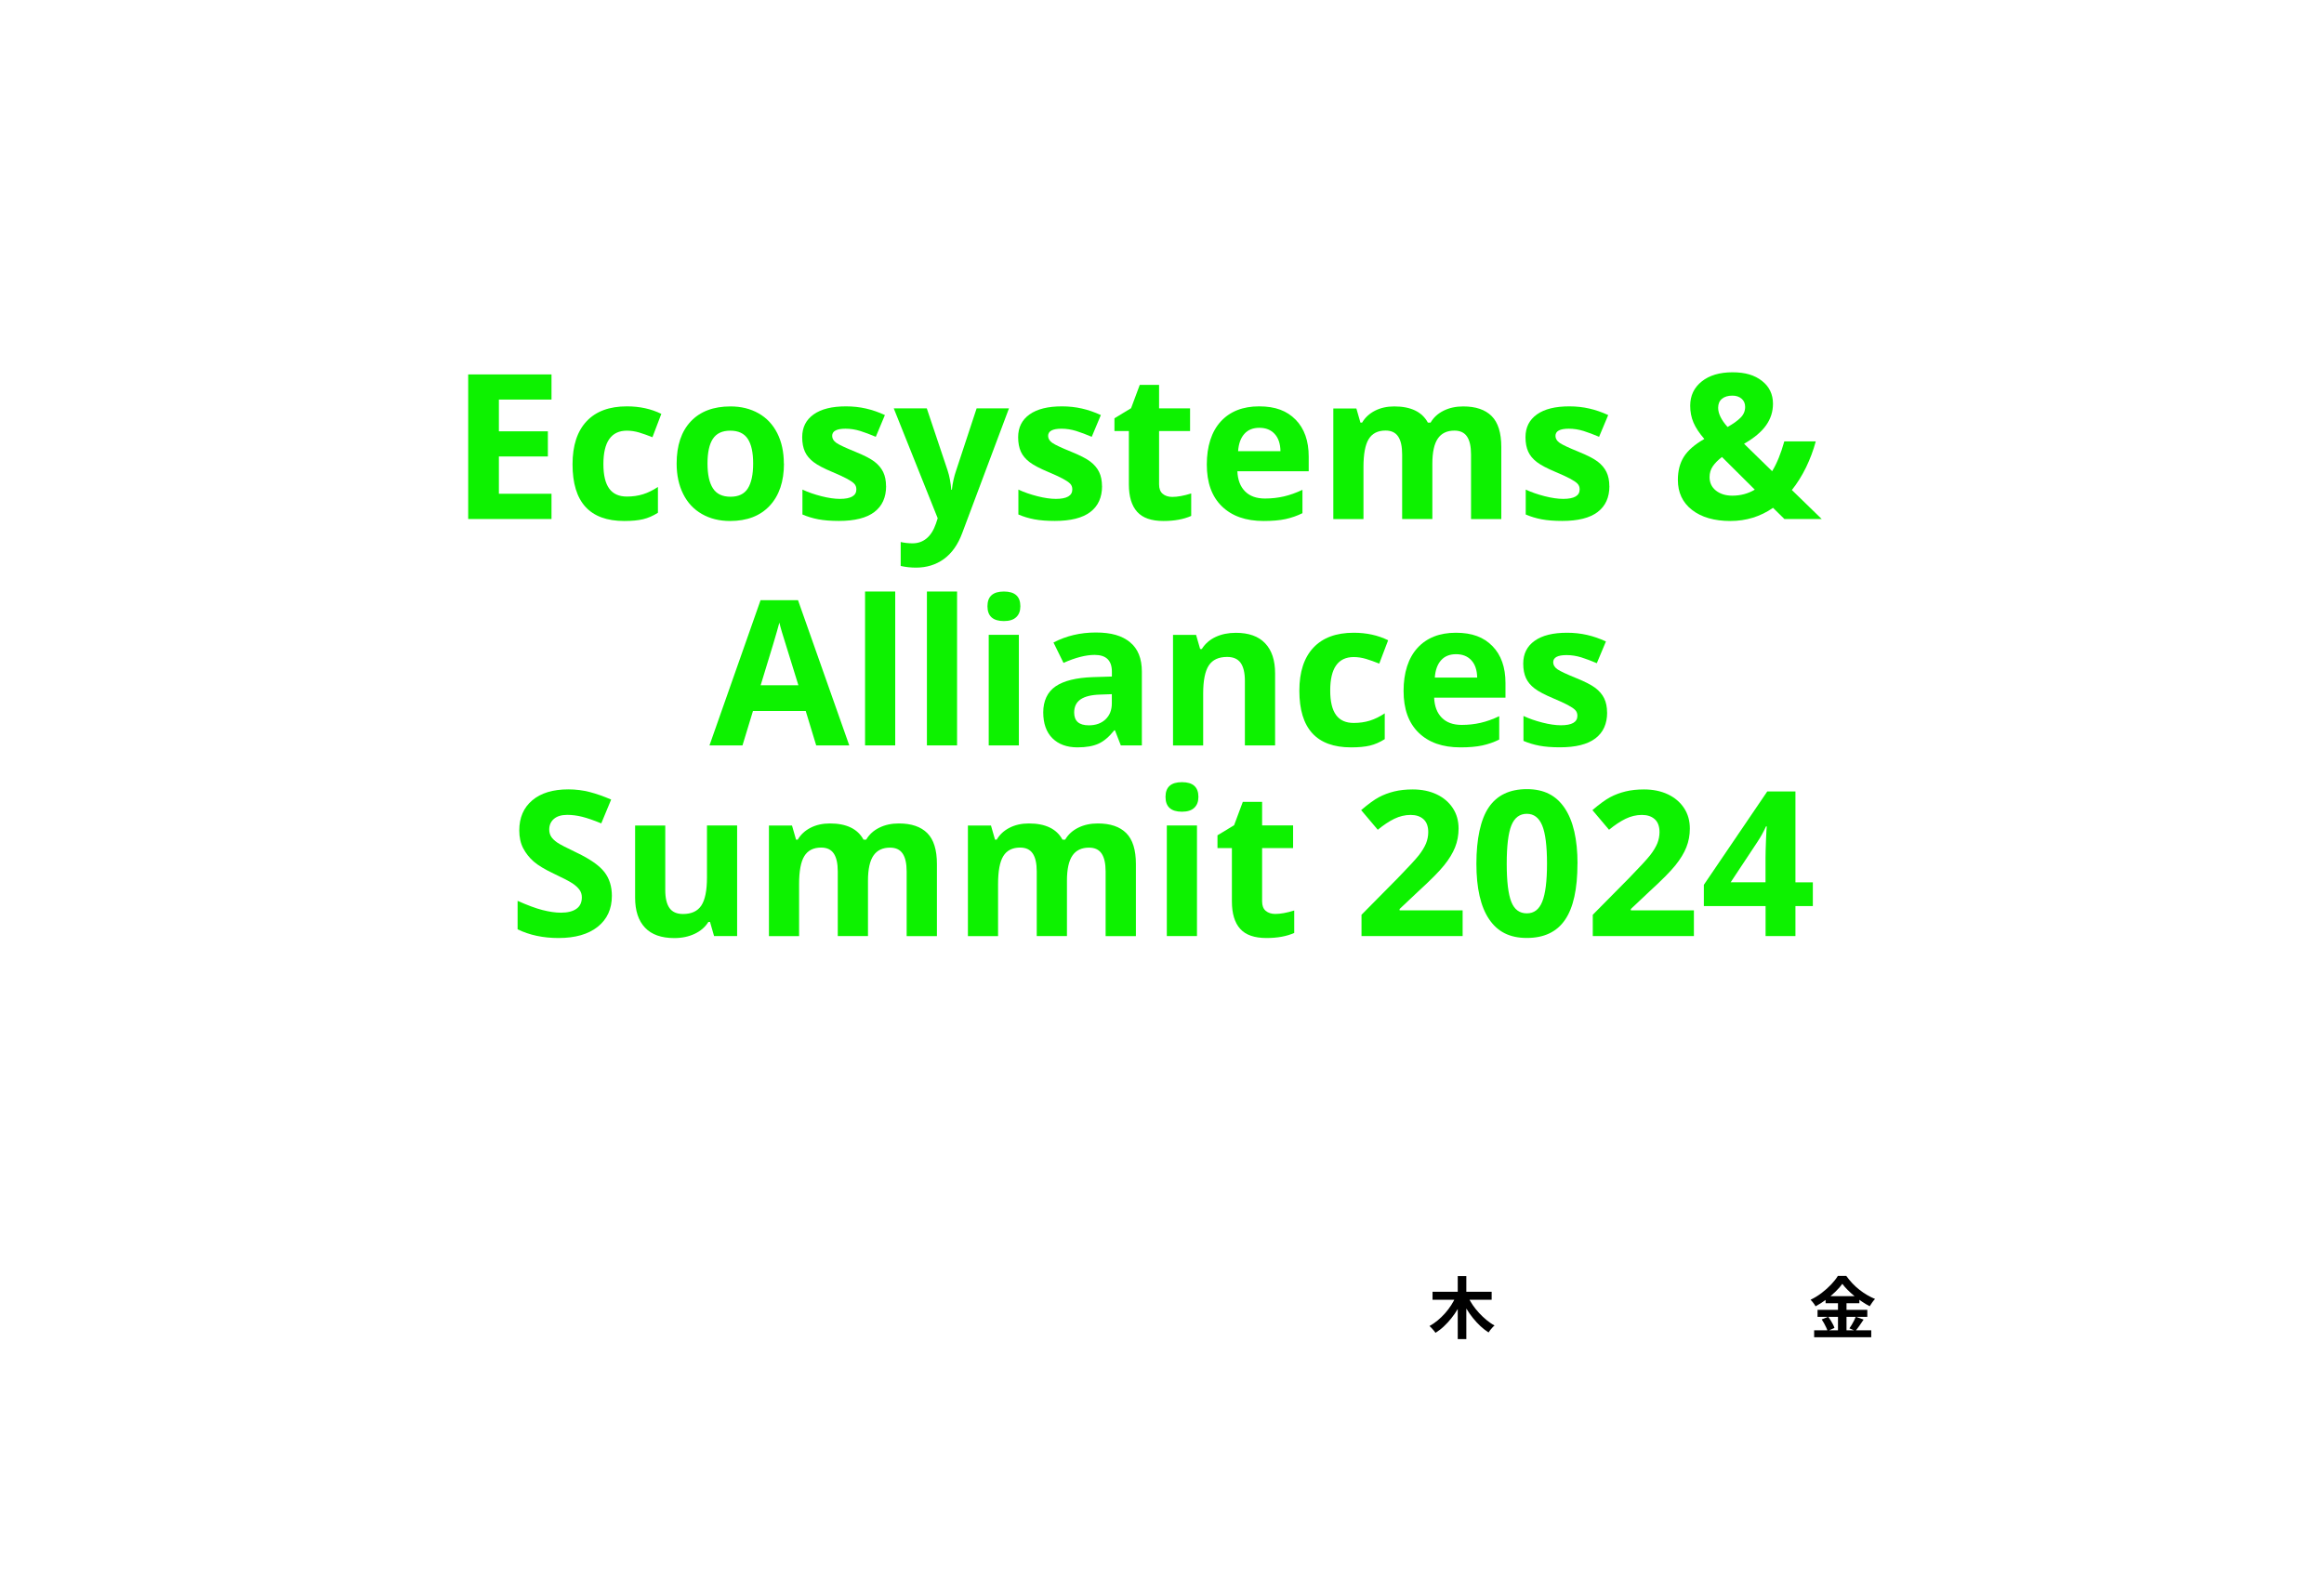 <?xml version="1.0" encoding="UTF-8"?>
<svg id="mobile" xmlns="http://www.w3.org/2000/svg" xmlns:xlink="http://www.w3.org/1999/xlink" viewBox="0 0 390 265">
  <defs>
    <style>
      .cls-1 {
        filter: url(#drop-shadow-9);
      }

      .cls-2 {
        fill: #fff;
      }

      .cls-3 {
        fill: #0df200;
      }

      .cls-4 {
        fill: none;
        stroke: #fff;
        stroke-miterlimit: 10;
      }

      .cls-5 {
        filter: url(#drop-shadow-10);
      }
    </style>
    <filter id="drop-shadow-9" x="64" y="186" width="270" height="58" filterUnits="userSpaceOnUse">
      <feOffset dx="3" dy="3"/>
      <feGaussianBlur result="blur" stdDeviation="5"/>
      <feFlood flood-color="#000" flood-opacity=".75"/>
      <feComposite in2="blur" operator="in"/>
      <feComposite in="SourceGraphic"/>
    </filter>
    <filter id="drop-shadow-10" x="94" y="225" width="244" height="49" filterUnits="userSpaceOnUse">
      <feOffset dx="3" dy="3"/>
      <feGaussianBlur result="blur-2" stdDeviation="5"/>
      <feFlood flood-color="#000" flood-opacity=".75"/>
      <feComposite in2="blur-2" operator="in"/>
      <feComposite in="SourceGraphic"/>
    </filter>
  </defs>
  <g>
    <path class="cls-2" d="M108.41,46.83c0,2.59-.72,4.58-2.16,5.95s-3.51,2.06-6.22,2.06h-4.39v-15.71h4.86c2.5,0,4.44.67,5.83,2.02,1.39,1.35,2.08,3.24,2.08,5.68ZM105.71,46.92c0-3.76-1.76-5.64-5.27-5.64h-2.22v11.4h1.83c3.78,0,5.67-1.92,5.67-5.76Z"/>
    <path class="cls-2" d="M116.71,55.05c-1.85,0-3.29-.54-4.33-1.62-1.04-1.08-1.56-2.56-1.56-4.45s.48-3.47,1.45-4.58c.97-1.11,2.3-1.67,3.99-1.67,1.57,0,2.81.48,3.72,1.43s1.36,2.26,1.36,3.93v1.36h-7.92c.04,1.15.35,2.04.93,2.66.59.62,1.42.93,2.48.93.7,0,1.36-.07,1.96-.2.61-.13,1.26-.35,1.95-.66v2.05c-.62.29-1.24.5-1.87.62-.63.12-1.35.18-2.16.18ZM116.25,44.65c-.8,0-1.45.25-1.93.76-.48.51-.77,1.25-.87,2.22h5.39c-.01-.98-.25-1.72-.71-2.23-.46-.5-1.09-.76-1.89-.76Z"/>
    <path class="cls-2" d="M126.72,54.83h-2.52v-16.72h2.52v16.72Z"/>
    <path class="cls-2" d="M140.87,48.87c0,1.94-.5,3.46-1.49,4.54-1,1.09-2.38,1.63-4.16,1.63-1.11,0-2.09-.25-2.94-.75-.85-.5-1.51-1.22-1.97-2.16-.46-.94-.69-2.03-.69-3.27,0-1.93.49-3.43,1.48-4.51s2.38-1.62,4.18-1.62,3.08.55,4.08,1.66,1.5,2.6,1.5,4.47ZM132.22,48.87c0,2.74,1.01,4.11,3.04,4.11s3.01-1.37,3.01-4.11-1.01-4.07-3.03-4.07c-1.06,0-1.83.35-2.3,1.05-.48.7-.71,1.71-.71,3.02Z"/>
    <path class="cls-2" d="M143.62,39.8c0-.45.12-.8.37-1.04s.6-.37,1.06-.37.79.12,1.04.37.37.59.37,1.04-.12.77-.37,1.02-.59.37-1.04.37-.81-.12-1.06-.37-.37-.59-.37-1.02ZM146.29,54.83h-2.52v-11.88h2.52v11.88Z"/>
    <path class="cls-2" d="M154.33,53.01c.62,0,1.23-.1,1.85-.29v1.9c-.28.12-.64.22-1.08.31-.44.08-.9.12-1.37.12-2.39,0-3.59-1.26-3.59-3.78v-6.4h-1.62v-1.12l1.74-.92.86-2.51h1.56v2.64h3.38v1.91h-3.38v6.36c0,.61.15,1.06.46,1.35.3.29.7.44,1.2.44Z"/>
    <path class="cls-2" d="M162.98,53.01c.62,0,1.23-.1,1.85-.29v1.9c-.28.12-.64.22-1.08.31-.44.08-.9.12-1.37.12-2.39,0-3.59-1.26-3.59-3.78v-6.4h-1.62v-1.12l1.74-.92.86-2.51h1.56v2.64h3.38v1.91h-3.38v6.36c0,.61.15,1.06.46,1.35.3.29.7.44,1.2.44Z"/>
    <path class="cls-2" d="M172.39,55.05c-1.85,0-3.29-.54-4.33-1.62-1.04-1.08-1.56-2.56-1.56-4.45s.48-3.47,1.45-4.58c.97-1.11,2.3-1.67,3.99-1.67,1.57,0,2.81.48,3.72,1.43s1.36,2.26,1.36,3.93v1.36h-7.92c.04,1.15.35,2.04.93,2.66.59.62,1.42.93,2.48.93.7,0,1.36-.07,1.96-.2.61-.13,1.26-.35,1.95-.66v2.05c-.62.29-1.24.5-1.87.62-.63.12-1.35.18-2.16.18ZM171.93,44.65c-.8,0-1.45.25-1.93.76-.48.51-.77,1.25-.87,2.22h5.39c-.01-.98-.25-1.72-.71-2.23-.46-.5-1.09-.76-1.89-.76Z"/>
    <path class="cls-2" d="M191.29,54.83h-2.57v-13.5h-4.62v-2.2h11.81v2.2h-4.62v13.5Z"/>
    <path class="cls-2" d="M208.58,48.87c0,1.94-.5,3.46-1.49,4.54-1,1.09-2.38,1.63-4.16,1.63-1.11,0-2.09-.25-2.94-.75-.85-.5-1.51-1.22-1.97-2.16-.46-.94-.69-2.03-.69-3.27,0-1.93.49-3.43,1.48-4.51s2.38-1.62,4.18-1.62,3.08.55,4.08,1.66,1.5,2.6,1.5,4.47ZM199.94,48.87c0,2.74,1.01,4.11,3.04,4.11s3.01-1.37,3.01-4.11-1.01-4.07-3.03-4.07c-1.06,0-1.83.35-2.3,1.05-.48.7-.71,1.71-.71,3.02Z"/>
    <path class="cls-2" d="M221.94,54.83h-2.54v-7.31c0-.92-.18-1.6-.55-2.05-.37-.45-.95-.68-1.76-.68-1.06,0-1.84.32-2.34.95s-.75,1.7-.75,3.19v5.9h-2.52v-16.72h2.52v4.24c0,.68-.04,1.41-.13,2.18h.16c.34-.57.82-1.02,1.43-1.33.61-.32,1.33-.47,2.14-.47,2.88,0,4.32,1.45,4.32,4.35v7.75Z"/>
    <path class="cls-2" d="M235.46,54.83h-2.54v-7.33c0-.91-.17-1.59-.52-2.04-.34-.45-.88-.67-1.61-.67-.97,0-1.69.32-2.14.95s-.68,1.69-.68,3.16v5.92h-2.52v-11.88h1.98l.35,1.56h.13c.33-.57.81-1,1.43-1.31s1.32-.46,2.07-.46c1.83,0,3.04.62,3.63,1.87h.17c.35-.59.84-1.05,1.48-1.38s1.37-.49,2.19-.49c1.42,0,2.45.36,3.1,1.07s.97,1.81.97,3.28v7.75h-2.52v-7.33c0-.91-.17-1.59-.52-2.04-.35-.45-.89-.67-1.62-.67-.98,0-1.7.31-2.15.92-.46.61-.68,1.55-.68,2.82v6.3Z"/>
    <path class="cls-2" d="M253.92,54.83l-.5-1.65h-.09c-.57.72-1.15,1.22-1.73,1.48s-1.33.39-2.24.39c-1.17,0-2.08-.31-2.73-.95s-.98-1.52-.98-2.68c0-1.22.46-2.15,1.36-2.77.91-.62,2.3-.96,4.16-1.02l2.05-.06v-.63c0-.76-.18-1.33-.53-1.7s-.9-.56-1.65-.56c-.61,0-1.19.09-1.75.27-.56.18-1.1.39-1.61.63l-.82-1.8c.64-.34,1.35-.59,2.12-.77.77-.18,1.49-.26,2.17-.26,1.51,0,2.65.33,3.42.99.77.66,1.16,1.69,1.16,3.1v8h-1.8ZM250.16,53.11c.92,0,1.65-.26,2.21-.77.56-.51.83-1.23.83-2.15v-1.03l-1.53.06c-1.19.04-2.05.24-2.59.6s-.81.9-.81,1.63c0,.53.16.94.47,1.23.32.29.79.44,1.42.44Z"/>
    <path class="cls-2" d="M263.67,53.01c.62,0,1.23-.1,1.85-.29v1.9c-.28.12-.64.22-1.08.31-.44.08-.9.12-1.37.12-2.39,0-3.59-1.26-3.59-3.78v-6.4h-1.62v-1.12l1.74-.92.86-2.51h1.56v2.64h3.38v1.91h-3.38v6.36c0,.61.15,1.06.46,1.35.3.29.7.44,1.2.44Z"/>
    <path class="cls-2" d="M275.88,51.45c0,1.16-.42,2.05-1.27,2.67-.85.62-2.06.93-3.63.93s-2.85-.24-3.81-.72v-2.18c1.4.65,2.7.97,3.9.97,1.55,0,2.33-.47,2.33-1.41,0-.3-.09-.55-.26-.75-.17-.2-.46-.41-.85-.62-.39-.21-.94-.46-1.64-.73-1.37-.53-2.29-1.06-2.78-1.59-.48-.53-.73-1.22-.73-2.06,0-1.02.41-1.81,1.23-2.37.82-.56,1.94-.84,3.35-.84s2.72.28,3.96.85l-.82,1.9c-1.28-.53-2.36-.79-3.23-.79-1.33,0-2,.38-2,1.14,0,.37.17.69.52.95s1.1.61,2.27,1.06c.98.38,1.69.73,2.14,1.04.44.31.77.68.99,1.09.21.41.32.9.32,1.48Z"/>
    <path class="cls-2" d="M286.99,54.83l-.35-1.56h-.13c-.35.55-.85.98-1.5,1.3s-1.39.47-2.22.47c-1.44,0-2.51-.36-3.22-1.07s-1.06-1.8-1.06-3.26v-7.77h2.55v7.33c0,.91.19,1.59.56,2.05.37.45.96.68,1.75.68,1.06,0,1.84-.32,2.34-.95.5-.63.75-1.7.75-3.19v-5.92h2.54v11.88h-1.99Z"/>
    <path class="cls-3" d="M92.55,87.12h-13.98v-24.27h13.98v4.22h-8.83v5.33h8.22v4.22h-8.22v6.26h8.83v4.25Z"/>
    <path class="cls-3" d="M104.75,87.45c-5.78,0-8.67-3.17-8.67-9.51,0-3.15.79-5.56,2.36-7.23,1.57-1.67,3.82-2.5,6.76-2.5,2.15,0,4.07.42,5.78,1.26l-1.49,3.92c-.8-.32-1.54-.58-2.22-.79-.69-.2-1.37-.31-2.06-.31-2.63,0-3.95,1.87-3.95,5.61s1.32,5.45,3.95,5.45c.97,0,1.88-.13,2.71-.39.83-.26,1.66-.67,2.49-1.22v4.33c-.82.52-1.65.88-2.48,1.08s-1.89.3-3.16.3Z"/>
    <path class="cls-3" d="M131.56,77.8c0,3.02-.8,5.38-2.39,7.09s-3.81,2.56-6.66,2.56c-1.78,0-3.35-.39-4.72-1.17s-2.41-1.9-3.14-3.36c-.73-1.46-1.1-3.17-1.1-5.11,0-3.03.79-5.39,2.37-7.07,1.58-1.68,3.81-2.52,6.67-2.52,1.78,0,3.35.39,4.71,1.16s2.41,1.89,3.14,3.34c.73,1.45,1.1,3.15,1.1,5.1ZM118.73,77.8c0,1.84.3,3.23.91,4.17.6.94,1.59,1.41,2.95,1.41s2.32-.47,2.91-1.4c.59-.94.89-2.33.89-4.18s-.3-3.22-.9-4.13c-.6-.92-1.58-1.38-2.94-1.38s-2.32.46-2.92,1.37c-.6.91-.9,2.29-.9,4.14Z"/>
    <path class="cls-3" d="M148.7,81.6c0,1.9-.66,3.35-1.98,4.35-1.32,1-3.3,1.49-5.94,1.49-1.35,0-2.5-.09-3.45-.27s-1.84-.45-2.67-.81v-4.18c.94.44,2,.81,3.18,1.11,1.18.3,2.22.45,3.11.45,1.84,0,2.76-.53,2.76-1.59,0-.4-.12-.72-.37-.97-.24-.25-.66-.53-1.26-.85s-1.4-.68-2.39-1.1c-1.43-.6-2.48-1.15-3.15-1.66-.67-.51-1.16-1.09-1.46-1.75-.3-.66-.46-1.47-.46-2.43,0-1.65.64-2.92,1.92-3.83s3.09-1.35,5.44-1.35,4.41.49,6.52,1.46l-1.53,3.65c-.93-.4-1.8-.72-2.61-.98-.81-.25-1.63-.38-2.47-.38-1.5,0-2.24.4-2.24,1.21,0,.45.24.85.72,1.18s1.54.82,3.16,1.48c1.45.59,2.51,1.13,3.19,1.64.67.51,1.17,1.1,1.49,1.76s.48,1.46.48,2.37Z"/>
    <path class="cls-3" d="M149.99,68.55h5.54l3.5,10.44c.3.91.5,1.98.61,3.22h.1c.12-1.14.36-2.21.71-3.22l3.44-10.44h5.43l-7.85,20.94c-.72,1.94-1.75,3.39-3.08,4.35s-2.89,1.44-4.67,1.44c-.87,0-1.73-.09-2.57-.28v-4.02c.61.14,1.27.22,1.99.22.9,0,1.68-.27,2.35-.82.67-.55,1.19-1.38,1.57-2.48l.3-.91-7.37-18.43Z"/>
    <path class="cls-3" d="M184.94,81.6c0,1.9-.66,3.35-1.98,4.35-1.32,1-3.3,1.49-5.94,1.49-1.35,0-2.5-.09-3.45-.27s-1.84-.45-2.67-.81v-4.18c.94.44,2,.81,3.18,1.11,1.18.3,2.22.45,3.11.45,1.84,0,2.76-.53,2.76-1.59,0-.4-.12-.72-.37-.97-.24-.25-.66-.53-1.26-.85s-1.4-.68-2.39-1.1c-1.43-.6-2.48-1.15-3.15-1.66-.67-.51-1.16-1.09-1.46-1.75-.3-.66-.46-1.47-.46-2.43,0-1.65.64-2.92,1.92-3.83s3.09-1.35,5.44-1.35,4.41.49,6.52,1.46l-1.53,3.65c-.93-.4-1.8-.72-2.61-.98-.81-.25-1.63-.38-2.47-.38-1.5,0-2.24.4-2.24,1.21,0,.45.24.85.72,1.18s1.54.82,3.16,1.48c1.45.59,2.51,1.13,3.19,1.64.67.51,1.17,1.1,1.49,1.76s.48,1.46.48,2.37Z"/>
    <path class="cls-3" d="M196.71,83.41c.88,0,1.95-.19,3.19-.58v3.77c-1.26.56-2.81.85-4.65.85-2.03,0-3.5-.51-4.42-1.54-.92-1.02-1.39-2.56-1.39-4.61v-8.95h-2.42v-2.14l2.79-1.69,1.46-3.92h3.24v3.95h5.2v3.8h-5.2v8.95c0,.72.2,1.25.61,1.59.4.34.94.52,1.6.52Z"/>
    <path class="cls-3" d="M212.05,87.45c-2.99,0-5.32-.82-7.01-2.47s-2.52-3.98-2.52-7.01.78-5.51,2.33-7.21c1.55-1.7,3.71-2.55,6.45-2.55s4.67.75,6.13,2.24,2.19,3.56,2.19,6.19v2.46h-11.97c.06,1.44.48,2.56,1.28,3.37.8.81,1.91,1.21,3.35,1.21,1.12,0,2.17-.12,3.17-.35,1-.23,2.04-.6,3.12-1.11v3.92c-.89.44-1.83.77-2.84.99-1.01.22-2.24.32-3.69.32ZM211.34,71.81c-1.07,0-1.92.34-2.52,1.02-.61.68-.96,1.65-1.05,2.9h7.11c-.02-1.25-.35-2.22-.98-2.9s-1.48-1.02-2.56-1.02Z"/>
    <path class="cls-3" d="M240.36,87.12h-5.06v-10.84c0-1.34-.22-2.34-.67-3.01-.45-.67-1.15-1-2.12-1-1.29,0-2.24.48-2.82,1.43-.59.95-.88,2.52-.88,4.7v8.73h-5.06v-18.56h3.87l.68,2.37h.28c.5-.85,1.22-1.52,2.16-2,.94-.48,2.02-.72,3.24-.72,2.78,0,4.66.91,5.64,2.72h.45c.5-.86,1.23-1.53,2.2-2.01.97-.48,2.06-.71,3.28-.71,2.1,0,3.69.54,4.77,1.62s1.62,2.81,1.62,5.19v12.1h-5.08v-10.84c0-1.34-.22-2.34-.67-3.01-.45-.67-1.15-1-2.12-1-1.24,0-2.17.44-2.78,1.33-.61.89-.92,2.29-.92,4.22v9.31Z"/>
    <path class="cls-3" d="M270.08,81.6c0,1.9-.66,3.35-1.98,4.35-1.32,1-3.3,1.49-5.94,1.49-1.35,0-2.5-.09-3.45-.27s-1.84-.45-2.67-.81v-4.18c.94.44,2,.81,3.18,1.11,1.18.3,2.22.45,3.11.45,1.84,0,2.76-.53,2.76-1.59,0-.4-.12-.72-.37-.97-.24-.25-.66-.53-1.26-.85s-1.4-.68-2.39-1.1c-1.43-.6-2.48-1.15-3.15-1.66-.67-.51-1.16-1.09-1.46-1.75-.3-.66-.46-1.47-.46-2.43,0-1.65.64-2.92,1.92-3.83s3.09-1.35,5.44-1.35,4.41.49,6.52,1.46l-1.53,3.65c-.93-.4-1.8-.72-2.61-.98-.81-.25-1.63-.38-2.47-.38-1.5,0-2.24.4-2.24,1.21,0,.45.24.85.72,1.18s1.54.82,3.16,1.48c1.45.59,2.51,1.13,3.19,1.64.67.51,1.17,1.1,1.49,1.76s.48,1.46.48,2.37Z"/>
    <path class="cls-3" d="M305.71,87.12h-6.26l-1.91-1.88c-2.11,1.47-4.5,2.21-7.17,2.21s-4.84-.62-6.43-1.86-2.37-2.92-2.37-5.03c0-1.52.33-2.81,1-3.88.67-1.07,1.82-2.07,3.44-3-.83-.95-1.43-1.86-1.81-2.73-.38-.87-.56-1.82-.56-2.85,0-1.68.64-3.04,1.93-4.07,1.29-1.03,3.01-1.54,5.17-1.54s3.71.48,4.94,1.44c1.23.96,1.85,2.24,1.85,3.84,0,1.32-.38,2.52-1.15,3.61-.76,1.09-2,2.13-3.7,3.11l4.71,4.6c.79-1.29,1.47-2.96,2.04-5h5.28c-.4,1.49-.95,2.95-1.64,4.38-.7,1.42-1.49,2.68-2.37,3.78l5,4.86ZM286.89,80.08c0,.95.36,1.71,1.07,2.27s1.63.85,2.75.85c1.39,0,2.65-.34,3.77-1.01l-5.51-5.48c-.64.49-1.15,1-1.52,1.53s-.56,1.15-.56,1.84ZM292.86,68.31c0-.59-.2-1.05-.6-1.39-.4-.34-.91-.51-1.54-.51-.74,0-1.33.18-1.75.53-.43.35-.64.86-.64,1.51,0,.97.53,2.05,1.58,3.22.95-.53,1.68-1.05,2.19-1.57.51-.51.76-1.12.76-1.8Z"/>
    <path class="cls-3" d="M136.97,125.12l-1.76-5.78h-8.85l-1.76,5.78h-5.54l8.57-24.37h6.29l8.6,24.37h-5.54ZM133.98,115.02c-1.63-5.24-2.54-8.2-2.75-8.88-.21-.69-.35-1.23-.44-1.63-.37,1.42-1.41,4.92-3.14,10.51h6.33Z"/>
    <path class="cls-3" d="M150.23,125.12h-5.06v-25.83h5.06v25.83Z"/>
    <path class="cls-3" d="M160.61,125.12h-5.06v-25.83h5.06v25.83Z"/>
    <path class="cls-3" d="M165.71,101.76c0-1.65.92-2.47,2.76-2.47s2.76.82,2.76,2.47c0,.79-.23,1.4-.69,1.83-.46.44-1.15.66-2.07.66-1.84,0-2.76-.83-2.76-2.49ZM170.98,125.12h-5.06v-18.56h5.06v18.56Z"/>
    <path class="cls-3" d="M188.09,125.12l-.98-2.52h-.13c-.85,1.07-1.73,1.82-2.63,2.23s-2.08.62-3.53.62c-1.78,0-3.18-.51-4.21-1.53-1.02-1.02-1.54-2.47-1.54-4.35s.69-3.42,2.07-4.36,3.46-1.45,6.23-1.55l3.22-.1v-.81c0-1.88-.96-2.82-2.89-2.82-1.48,0-3.23.45-5.23,1.34l-1.68-3.42c2.14-1.12,4.5-1.68,7.11-1.68s4.4.54,5.73,1.63,1.99,2.73,1.99,4.95v12.37h-3.54ZM186.59,116.52l-1.96.07c-1.47.04-2.57.31-3.29.8-.72.49-1.08,1.23-1.08,2.22,0,1.43.82,2.14,2.46,2.14,1.17,0,2.11-.34,2.81-1.01.7-.67,1.05-1.57,1.05-2.69v-1.53Z"/>
    <path class="cls-3" d="M213.97,125.12h-5.06v-10.84c0-1.34-.24-2.34-.71-3.01-.48-.67-1.23-1-2.27-1-1.42,0-2.44.47-3.07,1.42s-.95,2.52-.95,4.71v8.73h-5.06v-18.56h3.87l.68,2.37h.28c.57-.9,1.34-1.57,2.33-2.03s2.12-.69,3.38-.69c2.16,0,3.8.58,4.91,1.75,1.12,1.17,1.68,2.85,1.68,5.06v12.1Z"/>
    <path class="cls-3" d="M226.72,125.45c-5.78,0-8.67-3.17-8.67-9.51,0-3.15.79-5.56,2.36-7.23,1.57-1.67,3.82-2.5,6.76-2.5,2.15,0,4.07.42,5.78,1.26l-1.49,3.92c-.8-.32-1.54-.58-2.22-.79-.69-.2-1.37-.31-2.06-.31-2.63,0-3.95,1.87-3.95,5.61s1.32,5.45,3.95,5.45c.97,0,1.88-.13,2.71-.39.83-.26,1.66-.67,2.49-1.22v4.33c-.82.52-1.65.88-2.48,1.08s-1.89.3-3.16.3Z"/>
    <path class="cls-3" d="M245.07,125.45c-2.99,0-5.32-.82-7.01-2.47s-2.52-3.98-2.52-7.01.78-5.51,2.33-7.21c1.55-1.7,3.71-2.55,6.45-2.55s4.67.75,6.13,2.24,2.19,3.56,2.19,6.19v2.46h-11.97c.06,1.44.48,2.56,1.28,3.37.8.81,1.91,1.21,3.35,1.21,1.12,0,2.17-.12,3.17-.35,1-.23,2.04-.6,3.12-1.11v3.92c-.89.44-1.83.77-2.84.99-1.01.22-2.24.32-3.69.32ZM244.35,109.81c-1.07,0-1.92.34-2.52,1.02-.61.68-.96,1.65-1.05,2.9h7.11c-.02-1.25-.35-2.22-.98-2.9s-1.48-1.02-2.56-1.02Z"/>
    <path class="cls-3" d="M269.7,119.6c0,1.9-.66,3.35-1.98,4.35-1.32,1-3.3,1.49-5.94,1.49-1.35,0-2.5-.09-3.45-.27s-1.84-.45-2.67-.81v-4.18c.94.44,2,.81,3.18,1.11,1.18.3,2.22.45,3.11.45,1.84,0,2.76-.53,2.76-1.59,0-.4-.12-.72-.37-.97-.24-.25-.66-.53-1.26-.85s-1.4-.68-2.39-1.1c-1.43-.6-2.48-1.15-3.15-1.66-.67-.51-1.16-1.09-1.46-1.75-.3-.66-.46-1.47-.46-2.43,0-1.65.64-2.92,1.92-3.83s3.09-1.35,5.44-1.35,4.41.49,6.52,1.46l-1.53,3.65c-.93-.4-1.8-.72-2.61-.98-.81-.25-1.63-.38-2.47-.38-1.5,0-2.24.4-2.24,1.21,0,.45.24.85.72,1.18s1.54.82,3.16,1.48c1.45.59,2.51,1.13,3.19,1.64.67.51,1.17,1.1,1.49,1.76s.48,1.46.48,2.37Z"/>
    <path class="cls-3" d="M102.68,150.38c0,2.19-.79,3.92-2.37,5.18-1.58,1.26-3.77,1.89-6.58,1.89-2.59,0-4.88-.49-6.87-1.46v-4.78c1.64.73,3.02,1.25,4.16,1.54s2.17.45,3.11.45c1.13,0,1.99-.22,2.6-.65s.91-1.07.91-1.93c0-.48-.13-.9-.4-1.27-.27-.37-.66-.73-1.17-1.07-.51-.34-1.56-.89-3.15-1.64-1.48-.7-2.6-1.37-3.34-2.01-.74-.64-1.33-1.39-1.78-2.24-.44-.85-.66-1.85-.66-2.99,0-2.15.73-3.84,2.18-5.06,1.46-1.23,3.47-1.84,6.04-1.84,1.26,0,2.46.15,3.61.45s2.34.72,3.59,1.26l-1.66,4c-1.29-.53-2.37-.9-3.21-1.11-.85-.21-1.68-.32-2.5-.32-.97,0-1.72.23-2.24.68-.52.45-.78,1.05-.78,1.78,0,.45.11.85.32,1.19.21.34.55.66,1,.98s1.55.88,3.26,1.7c2.27,1.08,3.82,2.17,4.67,3.26s1.26,2.43,1.26,4.01Z"/>
    <path class="cls-3" d="M119.83,157.12l-.68-2.37h-.27c-.54.86-1.31,1.53-2.31,2s-2.13.71-3.4.71c-2.18,0-3.83-.58-4.93-1.75-1.11-1.17-1.66-2.85-1.66-5.04v-12.1h5.06v10.84c0,1.34.24,2.34.71,3.01.48.67,1.23,1,2.27,1,1.42,0,2.44-.47,3.07-1.42s.95-2.52.95-4.71v-8.73h5.06v18.56h-3.88Z"/>
    <path class="cls-3" d="M145.65,157.12h-5.06v-10.84c0-1.34-.22-2.34-.67-3.01-.45-.67-1.15-1-2.12-1-1.29,0-2.24.48-2.82,1.43-.59.95-.88,2.52-.88,4.7v8.73h-5.06v-18.56h3.87l.68,2.37h.28c.5-.85,1.22-1.52,2.16-2,.94-.48,2.02-.72,3.24-.72,2.78,0,4.66.91,5.64,2.72h.45c.5-.86,1.23-1.53,2.2-2.01.97-.48,2.06-.71,3.28-.71,2.1,0,3.69.54,4.77,1.62s1.62,2.81,1.62,5.19v12.1h-5.08v-10.84c0-1.34-.22-2.34-.67-3.01-.45-.67-1.15-1-2.12-1-1.24,0-2.17.44-2.78,1.33-.61.89-.92,2.29-.92,4.22v9.31Z"/>
    <path class="cls-3" d="M179.04,157.12h-5.06v-10.84c0-1.34-.22-2.34-.67-3.01-.45-.67-1.15-1-2.12-1-1.29,0-2.24.48-2.82,1.43-.59.95-.88,2.52-.88,4.7v8.73h-5.06v-18.56h3.87l.68,2.37h.28c.5-.85,1.22-1.52,2.16-2,.94-.48,2.02-.72,3.24-.72,2.78,0,4.66.91,5.64,2.72h.45c.5-.86,1.23-1.53,2.2-2.01.97-.48,2.06-.71,3.28-.71,2.1,0,3.69.54,4.77,1.62s1.62,2.81,1.62,5.19v12.1h-5.08v-10.84c0-1.34-.22-2.34-.67-3.01-.45-.67-1.15-1-2.12-1-1.24,0-2.17.44-2.78,1.33-.61.89-.92,2.29-.92,4.22v9.31Z"/>
    <path class="cls-3" d="M195.59,133.76c0-1.65.92-2.47,2.76-2.47s2.76.82,2.76,2.47c0,.79-.23,1.4-.69,1.83-.46.44-1.15.66-2.07.66-1.84,0-2.76-.83-2.76-2.49ZM200.87,157.12h-5.06v-18.56h5.06v18.56Z"/>
    <path class="cls-3" d="M214,153.41c.88,0,1.95-.19,3.19-.58v3.77c-1.26.56-2.81.85-4.65.85-2.03,0-3.5-.51-4.42-1.54-.92-1.02-1.39-2.56-1.39-4.61v-8.95h-2.42v-2.14l2.79-1.69,1.46-3.92h3.24v3.95h5.2v3.8h-5.2v8.95c0,.72.2,1.25.61,1.59.4.34.94.52,1.6.52Z"/>
    <path class="cls-3" d="M245.45,157.12h-16.97v-3.57l6.09-6.16c1.8-1.85,2.98-3.13,3.54-3.84.55-.71.95-1.38,1.2-1.98.24-.61.37-1.24.37-1.89,0-.97-.27-1.7-.81-2.18-.54-.48-1.25-.71-2.15-.71-.94,0-1.85.22-2.74.65-.88.43-1.81,1.05-2.77,1.84l-2.79-3.3c1.2-1.02,2.19-1.74,2.97-2.16.79-.42,1.64-.74,2.57-.97.93-.23,1.97-.34,3.12-.34,1.52,0,2.86.28,4.02.83,1.16.55,2.06,1.33,2.71,2.32s.96,2.14.96,3.42c0,1.12-.2,2.17-.59,3.15-.39.98-1,1.98-1.83,3.01-.82,1.03-2.28,2.5-4.36,4.4l-3.12,2.94v.23h10.58v4.32Z"/>
    <path class="cls-3" d="M264.72,144.98c0,4.24-.69,7.38-2.08,9.41-1.39,2.04-3.53,3.05-6.42,3.05s-4.91-1.05-6.33-3.15c-1.42-2.1-2.13-5.21-2.13-9.31s.69-7.44,2.08-9.47c1.38-2.03,3.51-3.05,6.39-3.05s4.92,1.06,6.35,3.19c1.43,2.13,2.15,5.24,2.15,9.33ZM252.85,144.98c0,2.98.26,5.11.77,6.4.51,1.29,1.38,1.93,2.6,1.93s2.06-.65,2.59-1.96c.53-1.31.8-3.43.8-6.38s-.27-5.12-.81-6.42c-.54-1.3-1.4-1.95-2.58-1.95s-2.07.65-2.59,1.95c-.52,1.3-.78,3.44-.78,6.42Z"/>
    <path class="cls-3" d="M284.26,157.12h-16.97v-3.57l6.09-6.16c1.8-1.85,2.98-3.13,3.54-3.84.55-.71.95-1.38,1.2-1.98.24-.61.37-1.24.37-1.89,0-.97-.27-1.7-.81-2.18-.54-.48-1.25-.71-2.15-.71-.94,0-1.85.22-2.74.65-.88.43-1.81,1.05-2.77,1.84l-2.79-3.3c1.2-1.02,2.19-1.74,2.97-2.16.79-.42,1.64-.74,2.57-.97.93-.23,1.97-.34,3.12-.34,1.52,0,2.86.28,4.02.83,1.16.55,2.06,1.33,2.71,2.32s.96,2.14.96,3.42c0,1.12-.2,2.17-.59,3.15-.39.98-1,1.98-1.83,3.01-.82,1.03-2.28,2.5-4.36,4.4l-3.12,2.94v.23h10.58v4.32Z"/>
    <path class="cls-3" d="M304.22,152.09h-2.92v5.03h-5.01v-5.03h-10.36v-3.57l10.64-15.67h4.73v15.26h2.92v3.98ZM296.28,148.1v-4.12c0-.69.03-1.68.08-2.99.05-1.31.1-2.06.13-2.27h-.13c-.41.91-.9,1.79-1.48,2.66l-4.45,6.72h5.84Z"/>
  </g>
  <g class="cls-1">
    <g>
      <path class="cls-2" d="M76.18,223.9v-1.81c1.59-1.52,2.96-2.89,4.12-4.1s2.05-2.32,2.68-3.31c.63-.99.94-1.92.94-2.8,0-.62-.11-1.14-.32-1.57-.21-.43-.53-.77-.94-1.01-.41-.25-.93-.37-1.55-.37-.67,0-1.27.19-1.82.57-.55.38-1.05.82-1.51,1.33l-1.74-1.71c.78-.86,1.59-1.51,2.44-1.96s1.86-.68,3.03-.68c1.09,0,2.05.21,2.86.64.81.43,1.44,1.03,1.89,1.82.45.79.68,1.71.68,2.77s-.29,2.05-.86,3.09-1.32,2.12-2.26,3.21c-.94,1.09-1.97,2.24-3.12,3.43.46-.05.95-.09,1.48-.13s.99-.06,1.4-.06h4.16v2.64h-11.56Z"/>
      <path class="cls-2" d="M95.86,224.24c-1.17,0-2.2-.34-3.07-1.04-.87-.69-1.55-1.7-2.02-3.02-.48-1.32-.71-2.95-.71-4.89s.24-3.55.71-4.85c.48-1.3,1.15-2.28,2.02-2.95.87-.67,1.9-1,3.07-1s2.22.33,3.09,1c.87.67,1.54,1.65,2.01,2.95.47,1.3.7,2.92.7,4.85s-.23,3.57-.7,4.89c-.47,1.32-1.14,2.33-2.01,3.02-.87.69-1.9,1.04-3.09,1.04ZM95.86,221.76c.56,0,1.05-.2,1.48-.61.43-.4.76-1.08,1.01-2.03.25-.95.37-2.23.37-3.83s-.12-2.89-.37-3.82c-.25-.93-.58-1.58-1.01-1.96-.43-.38-.92-.57-1.48-.57s-1.02.19-1.45.57c-.43.38-.77,1.04-1.02,1.96-.25.93-.38,2.2-.38,3.82s.13,2.88.38,3.83c.25.95.59,1.63,1.02,2.03.43.4.91.61,1.45.61Z"/>
      <path class="cls-2" d="M103.78,223.9v-1.81c1.59-1.52,2.96-2.89,4.12-4.1s2.05-2.32,2.68-3.31c.63-.99.94-1.92.94-2.8,0-.62-.11-1.14-.32-1.57-.21-.43-.53-.77-.94-1.01-.41-.25-.93-.37-1.55-.37-.67,0-1.27.19-1.82.57-.55.38-1.05.82-1.51,1.33l-1.74-1.71c.78-.86,1.59-1.51,2.44-1.96s1.86-.68,3.03-.68c1.09,0,2.05.21,2.86.64.81.43,1.44,1.03,1.89,1.82.45.79.68,1.71.68,2.77s-.29,2.05-.86,3.09-1.32,2.12-2.26,3.21c-.94,1.09-1.97,2.24-3.12,3.43.46-.05.95-.09,1.48-.13s.99-.06,1.4-.06h4.16v2.64h-11.56Z"/>
      <path class="cls-2" d="M124.6,223.9v-10.66c0-.49.02-1.08.05-1.77.03-.69.05-1.28.07-1.77h-.1c-.22.43-.45.86-.68,1.31-.23.44-.47.9-.73,1.36l-3.09,4.73h9.54v2.43h-12.61v-2.14l6.76-10.59h3.69v17.11h-2.9Z"/>
      <path class="cls-2" d="M134.07,224.24c-.57,0-1.05-.2-1.43-.61-.38-.4-.57-.91-.57-1.51s.19-1.12.57-1.51.86-.58,1.43-.58,1.05.19,1.43.58.57.89.57,1.51-.19,1.11-.57,1.51c-.38.4-.86.61-1.43.61Z"/>
      <path class="cls-2" d="M140.71,223.9v-3.75h5.65v-16.48h-4.7v-2.88c1.26-.26,2.35-.55,3.28-.88.92-.33,1.77-.74,2.54-1.23h3.44v21.46h4.98v3.75h-15.18Z"/>
      <path class="cls-2" d="M161.04,223.9v-3.75h5.65v-16.48h-4.7v-2.88c1.26-.26,2.35-.55,3.28-.88.92-.33,1.77-.74,2.54-1.23h3.44v21.46h4.98v3.75h-15.18Z"/>
      <path class="cls-2" d="M183.91,224.39c-.84,0-1.54-.3-2.1-.89-.56-.6-.84-1.34-.84-2.23s.28-1.65.84-2.23c.56-.57,1.26-.86,2.1-.86s1.54.29,2.1.86c.56.57.84,1.32.84,2.23s-.28,1.63-.84,2.23c-.56.6-1.26.89-2.1.89Z"/>
      <path class="cls-2" d="M192.29,223.9v-3.75h5.65v-16.48h-4.7v-2.88c1.26-.26,2.35-.55,3.28-.88.92-.33,1.77-.74,2.54-1.23h3.44v21.46h4.98v3.75h-15.18Z"/>
      <path class="cls-2" d="M221.53,223.9v-15.71c0-.72.02-1.6.07-2.61.05-1.02.08-1.89.11-2.61h-.14c-.33.63-.66,1.27-1,1.93-.34.65-.7,1.32-1.07,2l-4.56,6.98h14.06v3.58h-18.58v-3.16l9.96-15.6h5.44v25.21h-4.28Z"/>
      <path class="cls-2" d="M256.74,223.9v-3.75h5.65v-16.48h-4.7v-2.88c1.26-.26,2.35-.55,3.28-.88.92-.33,1.77-.74,2.54-1.23h3.44v21.46h4.98v3.75h-15.18Z"/>
      <path class="cls-2" d="M283.67,224.39c-1.36,0-2.57-.16-3.63-.49-1.06-.33-2-.76-2.81-1.3-.81-.54-1.54-1.11-2.19-1.72l2.17-2.95c.49.47,1.03.91,1.61,1.31.58.41,1.23.74,1.95.98.71.25,1.49.37,2.33.37.93,0,1.76-.19,2.49-.56.72-.37,1.3-.92,1.72-1.63.42-.71.63-1.57.63-2.58,0-1.5-.43-2.65-1.28-3.47-.85-.82-1.97-1.23-3.35-1.23-.79,0-1.47.11-2.03.33-.56.22-1.23.58-2,1.07l-2.17-1.4.77-12.45h13.47v3.89h-9.5l-.53,6.07c.51-.26,1.03-.46,1.56-.6s1.12-.21,1.77-.21c1.45,0,2.78.28,3.98.84s2.16,1.42,2.88,2.58c.71,1.16,1.07,2.64,1.07,4.44s-.42,3.39-1.26,4.7c-.84,1.31-1.93,2.3-3.28,2.98-1.34.68-2.8,1.02-4.37,1.02Z"/>
    </g>
    <circle class="cls-2" cx="242.33" cy="216.59" r="9.39"/>
    <path d="M241.33,214.56l1.2.41c-.26.59-.55,1.17-.88,1.72-.33.56-.69,1.08-1.09,1.58-.39.5-.82.95-1.26,1.37s-.92.78-1.4,1.08c-.08-.11-.17-.24-.29-.38s-.24-.28-.37-.42c-.13-.14-.24-.25-.35-.34.47-.26.92-.57,1.36-.93.44-.36.85-.77,1.25-1.21.39-.44.74-.9,1.05-1.39.31-.49.58-.98.79-1.48ZM237.4,213.83h9.92v1.34h-9.92v-1.34ZM241.63,211.2h1.44v10.58h-1.44v-10.58ZM243.33,214.62c.22.48.49.96.81,1.43.32.47.68.92,1.08,1.35s.81.82,1.25,1.18c.44.36.88.67,1.34.91-.11.08-.22.19-.35.33-.13.14-.26.28-.37.43-.12.15-.21.29-.29.41-.47-.3-.93-.66-1.36-1.06s-.85-.86-1.25-1.35-.76-1.01-1.09-1.56c-.33-.55-.63-1.11-.89-1.68l1.14-.39Z"/>
    <circle class="cls-2" cx="306.21" cy="216.59" r="9.39"/>
    <path d="M306.18,212.49c-.31.43-.7.87-1.17,1.33-.47.46-.99.9-1.56,1.32s-1.16.8-1.77,1.13c-.06-.11-.14-.24-.23-.37s-.2-.27-.3-.39c-.11-.13-.21-.24-.31-.34.65-.31,1.27-.69,1.86-1.14.59-.45,1.13-.93,1.6-1.43.47-.5.84-.97,1.12-1.43h1.41c.31.43.65.84,1.01,1.23s.76.75,1.18,1.08.85.63,1.3.89c.44.26.89.48,1.34.67-.17.17-.33.37-.48.59-.15.22-.29.43-.42.63-.43-.23-.86-.48-1.3-.78-.44-.29-.86-.61-1.27-.94-.41-.33-.78-.67-1.13-1.02s-.64-.68-.88-1.01ZM301.44,220.3h9.58v1.16h-9.58v-1.16ZM302.01,216.87h8.35v1.17h-8.35v-1.17ZM302.72,218.47l1.08-.45c.14.19.28.39.42.62.14.23.27.45.38.67.11.22.2.41.25.59l-1.16.52c-.04-.17-.12-.37-.23-.6-.11-.23-.22-.46-.35-.69s-.26-.45-.39-.64ZM303.36,214.57h5.67v1.18h-5.67v-1.18ZM305.44,215.05h1.43v5.84h-1.43v-5.84ZM308.44,218.03l1.3.47c-.23.35-.46.69-.7,1.03-.24.34-.46.63-.67.87l-1.01-.43c.13-.18.26-.38.39-.6.13-.22.26-.45.38-.69s.22-.46.3-.66Z"/>
  </g>
  <g class="cls-5">
    <path class="cls-2" d="M121.01,241.8c-.05.15-.11.34-.16.57-.05.23-.1.44-.14.63-.05.4-.14.85-.25,1.34-.11.49-.25,1.01-.41,1.55s-.35,1.08-.56,1.6c-.21.53-.46,1.04-.74,1.53-.49.87-1.13,1.67-1.9,2.4-.78.73-1.67,1.38-2.67,1.92-1.01.55-2.13,1-3.36,1.34l-1.3-1.5c.33-.05.68-.13,1.05-.23.37-.1.71-.21,1.03-.33.67-.21,1.34-.52,2.02-.91.68-.39,1.32-.85,1.91-1.38.59-.53,1.09-1.11,1.49-1.73.36-.57.67-1.2.93-1.88.26-.68.47-1.37.63-2.06.16-.69.27-1.33.34-1.9h-11.2v3.59c0,.19,0,.39.02.62s.03.42.06.58h-1.74c.03-.19.04-.4.05-.64,0-.24,0-.45,0-.64v-3.53c0-.21,0-.47,0-.76,0-.29-.02-.55-.05-.78.29.03.59.05.89.06.3.01.62.02.97.02h10.62c.37,0,.66-.02.87-.05.21-.03.38-.07.51-.11l1.08.68ZM114.18,237.91c-.04.31-.07.58-.09.82-.02.24-.03.47-.03.68v2.69h-1.7v-2.69c0-.21,0-.44-.01-.68,0-.24-.04-.51-.09-.82h1.92Z"/>
    <path class="cls-2" d="M126.48,252.42c.24.03.48.05.73.07s.48.03.71.03h11.08c.24,0,.47,0,.7-.03.23-.02.44-.04.64-.07v1.68c-.2-.03-.43-.04-.7-.05-.27,0-.48-.01-.64-.01h-11.08c-.21,0-.44,0-.69.01-.25,0-.5.02-.75.05v-1.68ZM127.46,243.6c.21.03.46.05.73.06.27.01.49.02.65.02h9.22c.25,0,.5,0,.74-.02.24-.01.47-.03.68-.06v1.6c-.21-.03-.45-.04-.7-.04h-10.59c-.27,0-.52.01-.73.04v-1.6ZM132.53,253.36v-8.86h1.62v8.86h-1.62Z"/>
    <path class="cls-2" d="M159.44,240.55c-.07.08-.15.21-.25.39-.1.18-.18.34-.25.49-.25.65-.59,1.38-1,2.17s-.88,1.58-1.38,2.35-1.04,1.48-1.6,2.1c-.74.83-1.54,1.63-2.42,2.41-.88.78-1.81,1.51-2.79,2.18-.98.67-1.99,1.25-3.05,1.73l-1.28-1.34c1.08-.43,2.12-.96,3.12-1.59.99-.63,1.93-1.33,2.8-2.08s1.65-1.51,2.33-2.27c.45-.52.9-1.1,1.35-1.75.45-.65.85-1.31,1.2-1.98.35-.67.61-1.29.77-1.83h-7.82c-.23,0-.48,0-.77.02-.29.01-.55.03-.78.04s-.39.03-.47.04v-1.82c.09.01.26.03.51.05s.51.04.79.05c.28.01.52.02.72.02h7.74c.33,0,.63-.01.89-.04.26-.03.46-.07.61-.12l1.02.78ZM155.21,247.01c.55.45,1.11.96,1.69,1.5.58.55,1.15,1.11,1.71,1.69.56.58,1.08,1.14,1.56,1.66.48.53.9,1,1.24,1.43l-1.4,1.2c-.47-.64-1.03-1.33-1.68-2.07-.66-.74-1.35-1.48-2.07-2.22-.73-.74-1.46-1.43-2.19-2.05l1.14-1.14Z"/>
    <path class="cls-2" d="M164.95,244.16c.28.03.56.05.85.07s.58.03.89.03h13.12c.21,0,.47,0,.76-.02s.56-.04.8-.08v1.66c-.21-.01-.46-.02-.75-.03-.29,0-.56,0-.81,0h-14.01c-.29,0-.58.01-.86.04v-1.66ZM167.36,239.13c.28.03.57.05.87.08.3.03.61.04.93.04h8.12c.28,0,.59,0,.93-.03.34-.02.65-.05.93-.09v1.66c-.29-.03-.6-.04-.93-.05-.33,0-.64,0-.93,0h-8.09c-.32,0-.64,0-.96,0-.32,0-.61.02-.86.05v-1.66ZM174.39,244.98c0,1.26-.09,2.41-.27,3.46-.18,1.05-.49,1.99-.93,2.82-.24.45-.56.91-.97,1.35-.41.45-.86.87-1.36,1.27s-1.04.75-1.61,1.04l-1.48-1.1c.77-.32,1.5-.75,2.18-1.3.68-.55,1.21-1.14,1.6-1.76.51-.8.83-1.69.96-2.66.13-.97.2-2.01.2-3.12h1.68Z"/>
    <path class="cls-2" d="M185.13,248.79c.88-.21,1.77-.49,2.68-.84.9-.35,1.75-.71,2.54-1.1.79-.39,1.46-.75,1.99-1.08.64-.39,1.26-.82,1.85-1.29s1.15-.95,1.65-1.43.93-.93,1.26-1.36l1.24,1.2c-.37.41-.84.87-1.41,1.37-.57.5-1.19,1-1.85,1.49-.67.49-1.36.96-2.06,1.38-.41.25-.9.52-1.44.8-.55.28-1.13.56-1.74.84-.61.28-1.26.55-1.93.81-.67.26-1.35.49-2.01.69l-.76-1.48ZM192.16,246.67l1.66-.4v7.49c0,.2,0,.42,0,.65s.02.45.03.65c.01.2.03.35.06.46h-1.84c.01-.11.03-.26.04-.46.01-.2.02-.42.03-.65s0-.45,0-.65v-7.09Z"/>
    <path class="cls-2" d="M203.55,252.7c1.18-.17,2.25-.41,3.22-.72.97-.31,1.85-.65,2.66-1.04.8-.39,1.52-.77,2.14-1.16,1.03-.64,1.98-1.38,2.84-2.21.87-.83,1.63-1.7,2.29-2.59.65-.9,1.17-1.75,1.56-2.56l.96,1.7c-.45.83-1.02,1.67-1.68,2.52-.67.85-1.42,1.68-2.26,2.46s-1.77,1.5-2.79,2.14c-.67.41-1.4.82-2.19,1.22s-1.66.77-2.61,1.09c-.94.33-1.97.59-3.08.79l-1.06-1.64ZM205.27,239.27c.36.24.77.54,1.24.89.47.35.95.73,1.43,1.12.49.39.95.78,1.37,1.15.43.37.78.7,1.06.98l-1.26,1.26c-.25-.25-.58-.57-.98-.94s-.84-.76-1.32-1.17c-.48-.41-.96-.79-1.42-1.16s-.89-.67-1.26-.91l1.14-1.22Z"/>
    <path class="cls-2" d="M227.61,246.35c-.21.43-.48.9-.79,1.4-.31.51-.65,1.02-1.02,1.52-.37.51-.73.99-1.08,1.43-.35.45-.67.83-.95,1.13l-1.38-.94c.33-.31.68-.67,1.05-1.1.37-.43.72-.88,1.07-1.36.35-.48.67-.96.96-1.44s.54-.92.74-1.32l1.4.68ZM223,241.62c.29.04.57.07.83.09.26.02.55.03.87.03h12.48c.24,0,.51-.01.81-.03.3-.02.58-.04.83-.07v1.66c-.27-.03-.54-.04-.82-.05-.28,0-.55,0-.8,0h-12.48c-.31,0-.6,0-.88.02s-.56.03-.84.06v-1.7ZM232.02,238.25c-.01.09-.03.22-.05.39-.02.17-.04.34-.05.53s-.02.35-.02.5v13.29c0,.52-.13.92-.4,1.18s-.71.4-1.32.4c-.28,0-.59,0-.93-.02-.34-.01-.68-.03-1.01-.05-.33-.02-.63-.04-.9-.07l-.14-1.58c.44.08.87.14,1.29.17s.76.05,1.01.05c.28,0,.48-.06.6-.18s.18-.31.18-.58v-12.6c0-.21-.01-.47-.04-.76-.03-.29-.06-.51-.1-.66h1.88ZM235.99,245.66c.27.32.56.71.87,1.15.31.45.63.92.96,1.41.33.49.63.98.91,1.44.28.47.52.88.72,1.24l-1.48.82c-.19-.4-.42-.84-.69-1.32-.27-.48-.56-.97-.87-1.46s-.62-.96-.93-1.4-.6-.82-.85-1.14l1.36-.74Z"/>
    <path class="cls-2" d="M242.7,244.16c.28.03.56.05.85.07s.58.03.89.03h13.12c.21,0,.47,0,.76-.02s.56-.04.8-.08v1.66c-.21-.01-.46-.02-.75-.03-.29,0-.56,0-.81,0h-14.01c-.29,0-.58.01-.86.04v-1.66ZM245.11,239.13c.28.03.57.05.87.08.3.03.61.04.93.04h8.12c.28,0,.59,0,.93-.03.34-.02.65-.05.93-.09v1.66c-.29-.03-.6-.04-.93-.05-.33,0-.64,0-.93,0h-8.09c-.32,0-.64,0-.96,0-.32,0-.61.02-.86.05v-1.66ZM252.14,244.98c0,1.26-.09,2.41-.27,3.46-.18,1.05-.49,1.99-.93,2.82-.24.45-.56.91-.97,1.35-.41.45-.86.87-1.36,1.27s-1.04.75-1.61,1.04l-1.48-1.1c.77-.32,1.5-.75,2.18-1.3.68-.55,1.21-1.14,1.6-1.76.51-.8.83-1.69.96-2.66.13-.97.2-2.01.2-3.12h1.68Z"/>
    <path class="cls-2" d="M262.16,253.44c.84-.6,1.56-1.33,2.14-2.18s1.04-1.77,1.34-2.75c.15-.45.26-1.02.34-1.7.08-.68.14-1.41.18-2.17s.06-1.52.07-2.24,0-1.37,0-1.93c0-.29-.01-.56-.04-.79-.03-.23-.06-.46-.1-.67h1.84c-.01.08-.03.2-.04.35-.01.15-.03.32-.04.51-.01.19-.02.38-.02.58,0,.56,0,1.22-.02,1.97s-.04,1.54-.09,2.36c-.05.82-.11,1.6-.18,2.33-.07.73-.18,1.35-.33,1.84-.29,1.07-.75,2.08-1.37,3.03-.62.95-1.35,1.78-2.19,2.48l-1.5-1.02ZM271.33,253.54c.04-.16.07-.34.09-.53.02-.19.03-.39.03-.59v-12c0-.39-.01-.71-.04-.97-.03-.26-.05-.43-.06-.51h1.84c0,.08-.01.25-.04.52-.03.27-.04.59-.04.96v11.56c.63-.29,1.3-.68,2-1.16s1.4-1.04,2.07-1.68c.67-.64,1.27-1.34,1.77-2.08l.94,1.36c-.57.77-1.25,1.52-2.01,2.22-.77.71-1.57,1.34-2.39,1.9s-1.64,1.04-2.42,1.42c-.16.09-.3.18-.41.26-.11.08-.2.15-.27.2l-1.06-.88Z"/>
    <path class="cls-2" d="M289.59,248.61l1.26.56c-.47.63-1.01,1.24-1.64,1.84-.63.6-1.3,1.17-2.01,1.69-.71.53-1.45,1.01-2.21,1.43-.76.43-1.51.79-2.24,1.1-.08-.12-.18-.26-.3-.42-.12-.16-.24-.32-.37-.47-.13-.15-.25-.28-.37-.37.72-.25,1.46-.57,2.21-.95.75-.38,1.49-.81,2.19-1.28.71-.47,1.36-.98,1.96-1.51.6-.53,1.11-1.08,1.52-1.62ZM282.2,239.03h17.51v1.42h-17.51v-1.42ZM283.94,242.14h14.15v7.37h-14.15v-7.37ZM285.4,243.34v1.9h11.14v-1.9h-11.14ZM285.4,246.37v1.94h11.14v-1.94h-11.14ZM290.07,237.15h1.54v18.42h-1.54v-18.42ZM292.11,248.63c.44.56.96,1.11,1.57,1.63.61.53,1.27,1.03,1.99,1.5.72.47,1.46.9,2.22,1.28.76.38,1.51.69,2.24.93-.11.11-.23.24-.36.39-.13.15-.26.31-.38.47-.12.16-.23.31-.32.44-.74-.29-1.49-.66-2.25-1.09-.77-.43-1.52-.92-2.24-1.45-.73-.53-1.41-1.1-2.03-1.7-.63-.6-1.18-1.22-1.66-1.84l1.22-.56Z"/>
    <path class="cls-2" d="M305.5,249.83l1.52.5c-.31.52-.68,1.06-1.11,1.6-.43.55-.89,1.07-1.38,1.56-.49.49-.99.94-1.49,1.32-.15-.16-.34-.32-.58-.49s-.45-.3-.62-.39c.49-.36.97-.77,1.44-1.22s.9-.93,1.28-1.43c.39-.5.7-.98.94-1.45ZM302.21,239.45h17.47v1.44h-17.47v-1.44ZM304.68,242.72h12.7v5.95h-12.7v-5.95ZM306.16,244.04v3.31h9.64v-3.31h-9.64ZM310.11,248.11h1.56v5.71c0,.44-.06.77-.18,1-.12.23-.36.4-.72.52-.35.11-.81.17-1.39.19-.58.02-1.31.03-2.19.03-.04-.21-.11-.45-.21-.71-.1-.26-.2-.5-.31-.71.47.01.91.02,1.31.02h1.69c.17-.01.29-.05.35-.1.06-.05.09-.15.09-.28v-5.67ZM310.09,237.11h1.58v3.09h-1.58v-3.09ZM314.68,250.51l1.34-.66c.45.44.92.92,1.41,1.44.49.52.95,1.03,1.37,1.53.43.5.78.95,1.04,1.35l-1.44.78c-.24-.4-.57-.86-.99-1.37s-.87-1.04-1.35-1.58c-.48-.54-.94-1.04-1.38-1.49Z"/>
  </g>
  <g>
    <g>
      <path class="cls-2" d="M86.79,181.19l.64.16c-.35.86-.84,1.59-1.46,2.21-.62.61-1.32,1.1-2.11,1.48-.03-.05-.07-.1-.13-.17-.06-.06-.12-.13-.18-.19-.06-.06-.12-.11-.17-.15.79-.33,1.48-.77,2.07-1.33.59-.56,1.04-1.23,1.34-2ZM83.68,182.21h7.86v.58h-7.86v-.58ZM84.01,180.89c.39-.01.83-.02,1.32-.03s1.02-.02,1.57-.03c.56-.01,1.13-.03,1.71-.05.59-.02,1.17-.04,1.74-.05l-.03.55c-.75.03-1.5.06-2.26.08s-1.48.05-2.16.07-1.29.04-1.82.05l-.08-.6ZM89.91,185.21l.57.27c-.36.37-.81.68-1.35.94-.55.26-1.16.48-1.83.65s-1.38.31-2.13.41c-.04-.09-.08-.18-.14-.28-.06-.1-.11-.19-.17-.27.71-.08,1.39-.19,2.04-.34.65-.15,1.23-.34,1.75-.57.52-.23.94-.5,1.26-.82ZM86.43,179.37l.71.2c-.19.29-.41.59-.64.9-.23.31-.45.57-.65.79l-.54-.19c.13-.16.26-.34.4-.54.14-.2.27-.4.4-.6.13-.2.23-.39.32-.56ZM88.76,184.22l.53.25c-.28.23-.62.45-1.01.64-.39.19-.81.36-1.25.5s-.87.27-1.31.38c-.05-.07-.1-.15-.17-.25-.07-.09-.13-.17-.2-.24.41-.08.83-.19,1.26-.31.43-.13.83-.27,1.21-.44s.69-.35.94-.54ZM87.85,183.2l.53.25c-.22.17-.48.33-.77.47s-.59.28-.91.4c-.32.12-.62.22-.91.29-.05-.06-.11-.13-.18-.21-.07-.08-.14-.14-.21-.2.29-.07.58-.16.89-.26.31-.11.6-.22.87-.35.27-.13.5-.26.69-.4ZM88.99,182.34c.19.29.44.58.73.85.29.28.61.52.96.74.35.22.7.39,1.04.53-.05.04-.1.09-.15.15-.06.06-.11.12-.16.19s-.09.12-.13.18c-.36-.16-.71-.37-1.07-.62-.36-.25-.69-.53-1-.84s-.57-.63-.78-.97l.55-.21ZM88.54,180.05l.51-.32c.27.16.54.35.83.57s.55.43.8.64c.25.21.46.41.61.6l-.55.36c-.15-.18-.34-.38-.59-.6-.25-.22-.51-.44-.79-.66s-.56-.42-.82-.59Z"/>
      <path class="cls-2" d="M95.09,179.48h.65c0,.81-.02,1.6-.04,2.38-.02.77-.08,1.5-.18,2.19-.1.69-.25,1.32-.47,1.9-.22.58-.52,1.07-.91,1.49-.04-.05-.08-.11-.14-.16-.06-.06-.12-.11-.18-.16s-.13-.1-.18-.13c.29-.3.53-.66.71-1.07.18-.41.33-.86.43-1.35.11-.49.18-1.01.22-1.56.04-.55.07-1.12.08-1.72,0-.59.01-1.2.01-1.81ZM93.85,181.02h3.38v.65h-3.38v-.65ZM97.05,181.02h.63v.34c-.02.98-.04,1.8-.05,2.46-.02.67-.04,1.21-.07,1.64s-.07.75-.11.98c-.04.23-.1.39-.17.48-.08.11-.17.19-.25.24-.09.05-.2.08-.32.1-.12.02-.28.02-.47.02s-.38-.01-.57-.02c0-.1-.02-.21-.06-.33s-.08-.23-.14-.32c.2.02.39.03.57.03.18,0,.3,0,.38,0,.06,0,.12,0,.17-.02.05-.02.09-.06.13-.12.05-.06.09-.2.12-.42.04-.21.07-.52.1-.93.03-.41.05-.94.07-1.59.02-.65.03-1.45.05-2.38v-.16ZM98.4,180.45h2.99v6.78h-.66v-6.14h-1.7v6.21h-.63v-6.85ZM98.69,186.02h2.38v.63h-2.38v-.63Z"/>
      <path class="cls-2" d="M105.8,179.37l.64.18c-.16.33-.34.65-.56.96-.22.31-.45.6-.69.87-.24.27-.49.51-.73.71-.04-.04-.09-.09-.15-.14-.07-.06-.13-.11-.2-.16s-.13-.09-.18-.12c.37-.28.73-.62,1.06-1.03s.61-.83.82-1.27ZM105.04,185.51l.63.16c-.12.33-.27.65-.46.97-.19.32-.4.59-.64.8l-.61-.25c.23-.19.44-.43.63-.74.19-.3.34-.62.45-.94ZM104.03,182.44h7.83v.6h-7.83v-.6ZM104.16,184.54h7.58v.6h-7.58v-.6ZM105.25,180.58h.59v4.28h-.59v-4.28ZM105.49,180.37h6.04v.6h-6.26l.22-.6ZM106.58,185.74l.61-.06c.06.26.11.53.15.83.04.3.06.55.07.75l-.64.09c0-.14,0-.3-.02-.49s-.04-.38-.06-.57c-.03-.2-.06-.38-.1-.55ZM106.81,180.58h.58v4.25h-.58v-4.25ZM108.37,185.74l.61-.11c.08.17.16.35.24.55s.14.38.2.57c.06.18.1.34.13.48l-.65.14c-.04-.21-.11-.47-.21-.77-.1-.3-.21-.59-.33-.85ZM108.4,180.58h.57v4.28h-.57v-4.28ZM110,180.58h.61v4.28h-.61v-4.28ZM110.15,185.68l.62-.2c.15.17.29.36.45.57.15.21.29.42.42.62.13.2.24.38.31.55l-.65.24c-.07-.16-.17-.34-.29-.54s-.26-.42-.42-.63c-.15-.22-.3-.41-.45-.6Z"/>
      <path class="cls-2" d="M115.46,182.64l.39.17c-.08.3-.17.62-.28.94-.11.32-.24.64-.37.96-.13.32-.27.61-.42.89-.15.28-.29.52-.44.71-.02-.06-.05-.13-.09-.21-.04-.08-.08-.15-.12-.23-.04-.08-.09-.15-.13-.2.19-.23.38-.51.57-.86.19-.34.36-.71.52-1.09.16-.38.28-.74.38-1.08ZM114.13,182.31h3.46v.61h-3.46v-.61ZM114.2,180.05l.48-.13c.09.2.17.42.23.66.07.23.13.46.18.68.05.22.09.42.11.6l-.53.13c0-.18-.03-.38-.08-.6s-.11-.46-.17-.69c-.07-.24-.14-.45-.21-.65ZM115.54,179.39h.61v8.03h-.61v-8.03ZM116.15,183.04c.05.05.12.14.21.25.09.12.19.25.31.39s.23.29.34.44c.11.15.21.28.3.4.09.12.15.21.18.27l-.44.52c-.05-.12-.13-.27-.24-.45s-.22-.38-.35-.58c-.12-.2-.25-.39-.36-.57-.11-.18-.21-.31-.28-.4l.33-.27ZM117.03,179.89l.58.15c-.07.22-.15.45-.23.69-.08.24-.17.48-.25.7-.08.23-.17.42-.24.59l-.43-.14c.07-.18.14-.38.21-.62.07-.24.14-.48.21-.72.07-.24.12-.46.15-.65ZM117.58,184.95l4.51-.81.11.6-4.5.82-.11-.6ZM117.8,182.65l.31-.46c.17.09.36.19.54.3.19.11.37.23.54.35.17.12.3.23.4.34l-.32.53c-.11-.11-.24-.22-.4-.35-.16-.13-.34-.25-.52-.38-.18-.13-.36-.24-.54-.33ZM118.25,180.44l.33-.46c.17.1.34.21.52.34.18.13.35.25.5.38.16.13.28.25.38.36l-.35.5c-.09-.11-.21-.23-.36-.37-.16-.13-.32-.27-.5-.4-.18-.13-.35-.25-.52-.35ZM120.43,179.37h.63v8.06h-.63v-8.06Z"/>
    </g>
    <rect class="cls-4" x="75.77" y="173.69" width="54.17" height="19.1"/>
  </g>
  <g>
    <path class="cls-2" d="M86.66,255.87c-5.73,0-10.4-4.66-10.4-10.4s4.66-10.4,10.4-10.4,10.4,4.66,10.4,10.4-4.66,10.4-10.4,10.4M86.66,234.29c-6.18,0-11.19,5.01-11.19,11.19s5.01,11.19,11.19,11.19,11.19-5.01,11.19-11.19-5.01-11.19-11.19-11.19"/>
    <path class="cls-2" d="M90.34,245.72l-3.69,5.57-3.67-5.55c-.42-.72-.58-1.32-.58-2.13,0-2.35,1.91-4.26,4.25-4.26,0,0,0,0,0,0,0,0,0,0,0,0,2.35,0,4.25,1.91,4.25,4.26,0,.81-.16,1.41-.57,2.11M86.66,238.56s0,0,0,0c0,0,0,0,0,0-2.78,0-5.04,2.27-5.04,5.05,0,.95.2,1.68.7,2.55l4.01,6.06c.08.11.2.18.33.18,0,0,0,0,0,0s0,0,0,0c.13,0,.25-.06.33-.18l4.02-6.08c.49-.85.69-1.58.69-2.53,0-2.79-2.26-5.05-5.04-5.05"/>
    <path class="cls-2" d="M86.66,245.08c-.81,0-1.47-.66-1.47-1.47s.66-1.47,1.47-1.47,1.47.66,1.47,1.47-.66,1.47-1.47,1.47M86.66,241.35c-1.24,0-2.26,1.01-2.26,2.26s1.01,2.26,2.26,2.26,2.26-1.01,2.26-2.26-1.01-2.26-2.26-2.26"/>
  </g>
  <g>
    <path class="cls-2" d="M45.32,19.94h.94c-.06.61-.15,1.18-.28,1.72-.13.54-.33,1.03-.59,1.47-.26.44-.62.84-1.07,1.19-.45.35-1.03.65-1.73.89-.03-.08-.08-.17-.15-.26-.07-.09-.14-.18-.21-.28-.07-.09-.14-.17-.21-.22.66-.21,1.19-.46,1.61-.76.42-.3.74-.64.97-1.03.23-.39.4-.81.51-1.27.11-.46.19-.94.23-1.46ZM42.17,19.26h10.55v.88h-10.55v-.88ZM44.39,14.38l.91.19c-.13.46-.28.93-.46,1.43s-.39.98-.62,1.45c-.24.47-.49.88-.77,1.23-.06-.05-.14-.1-.24-.15-.1-.05-.19-.1-.28-.16-.09-.05-.18-.09-.26-.11.28-.34.53-.74.75-1.18.22-.44.41-.9.58-1.37.17-.47.3-.91.4-1.33ZM44.15,15.98h7.7v.86h-7.7v-.86ZM46.98,14.1h.91v5.45h-.91v-5.45ZM48.53,19.9h.9v3.77c0,.18.03.29.1.34.07.05.21.08.44.08h1.52c.15,0,.27-.04.34-.13s.13-.25.16-.51c.03-.26.05-.64.07-1.16.06.05.15.1.25.15.1.05.2.1.31.13.1.04.2.07.28.09-.03.61-.09,1.08-.17,1.41-.08.33-.21.56-.4.69-.18.13-.43.19-.75.19h-1.69c-.36,0-.64-.04-.83-.11-.19-.08-.33-.21-.4-.4-.08-.19-.11-.45-.11-.77v-3.77Z"/>
    <path class="cls-2" d="M53.83,22.7c.54-.11,1.19-.25,1.94-.41s1.51-.33,2.28-.5l.1.78c-.72.18-1.44.36-2.16.54-.72.18-1.37.33-1.96.47l-.2-.88ZM54.06,16.52h3.79v.82h-3.79v-.82ZM54.31,17.92l.7-.12c.1.41.18.85.25,1.31.07.47.13.92.17,1.37.04.44.07.84.07,1.19l-.73.12c0-.35-.03-.75-.07-1.19-.04-.44-.09-.9-.16-1.37-.07-.47-.15-.91-.23-1.31ZM55.57,14.26h.82v2.65h-.82v-2.65ZM56.72,17.7l.84.18c-.07.46-.16.96-.25,1.5-.1.54-.19,1.06-.29,1.56-.1.5-.19.94-.29,1.31l-.67-.18c.06-.28.13-.6.2-.97.07-.36.13-.74.19-1.14.06-.4.11-.79.16-1.18.05-.39.08-.75.11-1.08ZM57.96,18.45h6.98v.82h-6.98v-.82ZM58.34,20.39h5.96v.78h-5.15v3.96h-.82v-4.74ZM58.49,14.7h.83v2.06h4.34v-2.06h.86v2.86h-6.04v-2.86ZM60.2,20.69h.73v4.32h-.73v-4.32ZM60.97,18.71l1.04.22c-.12.34-.23.69-.34,1.05s-.21.66-.31.91l-.77-.22c.07-.27.14-.59.22-.97.07-.37.12-.7.16-.99ZM60.98,14.13h.86v3.1h-.86v-3.1ZM62.04,20.69h.72v4.28h-.72v-4.28ZM63.86,20.39h.82v3.91c0,.18-.02.33-.05.45-.04.12-.12.2-.25.26-.13.06-.28.1-.46.12-.18.02-.41.02-.68.02,0-.1-.04-.23-.09-.37s-.1-.26-.15-.37c.17,0,.32.01.46.01s.23,0,.28-.01c.09,0,.13-.04.13-.13v-3.9Z"/>
    <path class="cls-2" d="M66.58,18.32c.17.02.34.03.51.04.17.01.35.02.53.02h7.86c.13,0,.28,0,.46-.01s.34-.02.48-.05v1c-.13,0-.28-.01-.45-.02-.17,0-.33,0-.49,0h-8.39c-.18,0-.35,0-.52.02v-1ZM68.02,15.3c.17.02.34.03.52.05.18.02.37.02.56.02h4.86c.17,0,.35,0,.56-.02.2-.01.39-.03.56-.05v1c-.18-.02-.36-.03-.56-.03-.2,0-.38,0-.56,0h-4.85c-.19,0-.38,0-.58,0-.19,0-.36.01-.52.03v-1ZM72.23,18.81c0,.75-.05,1.44-.16,2.07-.11.63-.29,1.19-.56,1.69-.14.27-.34.54-.58.81s-.52.52-.82.76c-.3.24-.62.45-.97.62l-.89-.66c.46-.19.9-.45,1.31-.78.41-.33.73-.68.96-1.06.3-.48.5-1.01.58-1.59s.12-1.2.12-1.87h1.01Z"/>
    <path class="cls-2" d="M83.88,14.86c-.1.16-.2.33-.3.51-.1.18-.17.33-.23.44-.24.44-.54.91-.9,1.42-.36.51-.79,1.01-1.28,1.51-.5.5-1.07.96-1.72,1.39l-.83-.62c.52-.3.98-.64,1.39-1,.41-.36.77-.72,1.07-1.09.31-.37.57-.72.79-1.06.22-.34.39-.64.52-.91.06-.1.13-.25.21-.44s.13-.36.16-.51l1.12.36ZM87.9,16.68c-.06.08-.11.18-.16.31-.05.12-.09.23-.12.33-.1.4-.26.84-.46,1.31-.2.48-.44.96-.72,1.44-.28.48-.6.94-.96,1.37-.54.66-1.19,1.27-1.95,1.82s-1.7,1.03-2.83,1.45l-.86-.78c.74-.22,1.4-.48,1.98-.79.58-.31,1.11-.65,1.57-1.03s.88-.78,1.24-1.2c.31-.37.6-.77.86-1.21.26-.44.48-.88.67-1.33.18-.44.32-.85.4-1.21h-4.45l.38-.86h3.83c.16,0,.31,0,.44-.03.14-.02.25-.05.34-.09l.8.49Z"/>
    <path class="cls-2" d="M97.38,15.56c-.07.16-.14.34-.2.53-.06.19-.12.36-.18.52-.15.43-.34.91-.55,1.42s-.46,1.03-.73,1.53c-.27.5-.58.98-.91,1.42-.36.46-.78.9-1.27,1.33-.49.43-1.01.83-1.56,1.19-.55.36-1.12.66-1.69.9l-.84-.88c.6-.21,1.18-.47,1.73-.8.55-.32,1.07-.69,1.55-1.1.48-.41.9-.84,1.26-1.28.38-.46.71-.98,1.01-1.55s.55-1.16.77-1.76c.21-.61.38-1.2.49-1.78l1.14.31Z"/>
    <path class="cls-2" d="M100.55,15.96c.24,0,.44.01.61.02.17,0,.32,0,.46,0h6.44c.13,0,.29,0,.49,0,.2,0,.39,0,.57-.02,0,.14-.01.3-.02.46s0,.32,0,.47v6.28c0,.15,0,.3,0,.46,0,.15,0,.29.01.4,0,.12,0,.19,0,.23h-1.03s0-.15,0-.29,0-.32.01-.5,0-.37,0-.53v-6h-6.56v6.36c0,.14,0,.27,0,.4,0,.13,0,.25.01.35,0,.1,0,.18,0,.22h-1.03s0-.12,0-.23c0-.12,0-.25.01-.4,0-.15,0-.3,0-.45v-6.75c0-.17,0-.32-.01-.47ZM108.49,22.64v.94h-7.42v-.94h7.42Z"/>
    <path class="cls-2" d="M112.45,17.75c.18.1.39.22.64.36.25.14.5.3.76.46.26.16.49.31.71.45.22.14.39.26.52.35l-.54.84c-.15-.11-.34-.24-.56-.38s-.45-.3-.7-.46-.49-.31-.73-.45c-.24-.14-.45-.26-.63-.35l.54-.82ZM112.46,23.63c.44-.08.89-.18,1.36-.31s.92-.28,1.38-.47c.46-.18.88-.39,1.28-.61.66-.38,1.28-.81,1.85-1.28.57-.47,1.08-.97,1.54-1.49.46-.53.84-1.07,1.16-1.63l.58,1c-.52.8-1.18,1.57-1.98,2.32-.8.75-1.68,1.4-2.64,1.96-.4.23-.84.45-1.31.64-.48.2-.94.37-1.4.52-.46.15-.88.26-1.25.33l-.55-.97ZM114.26,15.05c.18.1.38.22.62.38.24.16.49.32.74.48s.49.32.71.47c.22.15.39.27.52.37l-.56.83c-.14-.11-.33-.24-.54-.4-.22-.15-.45-.31-.7-.47-.24-.16-.48-.32-.72-.47-.24-.15-.44-.27-.62-.38l.54-.8ZM119.39,15.23c.1.14.23.32.37.54.14.22.28.45.41.68.13.23.25.44.34.64l-.68.31c-.1-.21-.2-.42-.32-.64-.12-.22-.24-.44-.37-.65-.13-.22-.26-.42-.4-.6l.66-.28ZM120.96,14.66c.11.14.24.31.37.53.13.22.28.44.42.67.14.23.26.44.36.64l-.68.31c-.1-.22-.22-.43-.35-.65-.13-.22-.26-.43-.39-.64s-.27-.4-.4-.58l.67-.29Z"/>
    <path class="cls-2" d="M124.02,18.99c.12,0,.27.02.44.03s.37.02.58.02c.21,0,.43,0,.64,0h6.58c.3,0,.56,0,.78-.02.22-.02.39-.03.52-.04v1.18c-.12,0-.3-.02-.53-.04-.24-.02-.49-.02-.75-.02h-6.59c-.33,0-.64,0-.94.02-.3.01-.54.03-.73.04v-1.18Z"/>
    <path class="cls-2" d="M140.75,14.97c-.25.39-.55.79-.9,1.21-.35.41-.75.82-1.19,1.24s-.9.81-1.39,1.18-.98.72-1.49,1.02c-.04-.06-.09-.14-.16-.23s-.13-.18-.2-.26c-.07-.09-.14-.16-.22-.22.7-.4,1.37-.87,2.02-1.41.65-.54,1.24-1.11,1.76-1.7.52-.6.94-1.17,1.24-1.72h.92c.31.47.67.94,1.08,1.39.41.46.85.89,1.31,1.3.47.41.95.79,1.43,1.13.49.34.97.63,1.45.87-.11.1-.22.23-.33.37-.11.14-.2.28-.28.41-.47-.27-.95-.59-1.43-.94-.48-.36-.95-.74-1.41-1.14-.46-.4-.87-.82-1.25-1.24-.38-.42-.71-.84-.98-1.25ZM135.7,23.98h10.24v.82h-10.24v-.82ZM137.22,19.52h.89v4.86h-.89v-4.86ZM140.39,17.34h.95v7.06h-.95v-7.06ZM140.83,20.15h3.97v.83h-3.97v-.83Z"/>
    <path class="cls-2" d="M152.04,21.82l.72.34c-.37.41-.82.79-1.37,1.16-.54.36-1.12.68-1.74.96-.62.28-1.22.5-1.82.67-.04-.08-.09-.17-.16-.26-.07-.09-.14-.18-.21-.28-.07-.09-.14-.17-.22-.22.59-.14,1.19-.32,1.8-.56.61-.24,1.18-.52,1.71-.83.53-.31.96-.64,1.29-.97ZM147.56,21.51h10.51v.77h-10.51v-.77ZM147.6,16.24h10.43v.77h-10.43v-.77ZM148.09,18.3h9.5v.74h-9.5v-.74ZM148.57,14.49l.77-.26c.21.26.41.56.61.9s.34.63.43.88l-.82.31c-.08-.25-.21-.54-.4-.89-.19-.34-.38-.66-.58-.94ZM148.69,19.92h8.32v.7h-8.32v-.7ZM150.14,17.09l.85-.16c.13.19.27.41.39.65.12.24.21.46.26.64l-.89.18c-.05-.18-.13-.39-.25-.64-.12-.25-.24-.48-.37-.68ZM151.22,14.09h.85v2.52h-.85v-2.52ZM152.33,18.65h.9v6.49h-.9v-6.49ZM153.5,21.8c.26.26.57.52.93.77.36.25.76.48,1.2.68.44.21.89.39,1.35.55.46.16.92.29,1.38.39-.06.06-.13.14-.21.23s-.15.19-.22.29-.13.19-.17.27c-.46-.13-.92-.29-1.39-.48-.47-.19-.92-.41-1.36-.66-.44-.25-.84-.52-1.22-.82-.38-.3-.71-.6-.99-.92l.7-.3ZM153.5,14.09h.86v2.47h-.86v-2.47ZM154.68,16.78l.92.24c-.14.26-.29.53-.44.79-.15.26-.3.49-.43.69l-.74-.23c.12-.22.25-.46.38-.74.13-.28.24-.53.32-.74ZM156.29,14.25l.92.25c-.18.32-.36.65-.56.98s-.38.62-.55.86l-.73-.25c.11-.17.23-.36.34-.58.12-.22.23-.44.33-.66s.19-.42.25-.6Z"/>
    <path class="cls-2" d="M168.56,17.02c-.14.09-.28.17-.43.25-.15.08-.32.16-.49.25-.2.11-.45.24-.74.38s-.61.3-.95.48-.67.36-1.01.55c-.34.19-.65.38-.95.58-.56.36-1,.74-1.31,1.14-.32.4-.47.83-.47,1.28,0,.5.24.89.71,1.18.47.29,1.19.44,2.13.44.44,0,.9-.02,1.37-.05.47-.04.93-.09,1.36-.15.44-.06.81-.13,1.11-.2v1.07c-.29.06-.65.11-1.05.15-.4.04-.84.08-1.3.11-.46.03-.94.04-1.44.04-.57,0-1.09-.05-1.56-.14-.47-.09-.88-.23-1.23-.43-.35-.19-.62-.45-.81-.76-.19-.32-.29-.7-.29-1.15s.09-.85.28-1.22.45-.73.79-1.06.75-.66,1.22-.97c.3-.21.63-.41.98-.61.35-.2.69-.39,1.03-.57s.65-.35.94-.5.54-.28.74-.38c.17-.1.32-.2.46-.28s.27-.18.4-.28l.53.85ZM162.49,14.85c.18.51.38,1.01.59,1.5.21.49.43.94.65,1.37.22.42.42.8.61,1.13l-.83.49c-.2-.33-.41-.72-.64-1.16-.22-.45-.45-.92-.67-1.43-.22-.5-.44-1-.66-1.5l.95-.4Z"/>
    <path class="cls-2" d="M174.14,15.18c-.02.14-.03.29-.04.46-.01.17-.02.34-.02.51v6.34c0,.3.07.51.2.63.13.12.35.2.64.26.19.03.43.06.71.07.29.02.57.02.87.02.32,0,.66,0,1.03-.02.37-.02.74-.04,1.12-.07.38-.03.74-.07,1.07-.12.34-.05.63-.1.88-.17v1.09c-.34.06-.76.1-1.24.14-.48.04-.98.06-1.49.08-.51.02-.98.03-1.42.03-.35,0-.7-.01-1.04-.03-.34-.02-.63-.05-.88-.09-.46-.08-.82-.24-1.07-.47s-.37-.6-.37-1.09v-6.6c0-.1,0-.21,0-.32,0-.11-.01-.23-.02-.34-.01-.12-.03-.22-.04-.31h1.12ZM173.64,18.96c.36-.08.76-.18,1.19-.29.44-.12.88-.24,1.33-.38.45-.14.89-.28,1.32-.43.43-.15.81-.3,1.16-.46.18-.08.36-.16.54-.25.18-.09.35-.18.52-.29l.42.96c-.17.07-.35.15-.56.23s-.39.16-.57.23c-.38.15-.79.31-1.25.47s-.93.31-1.42.46c-.49.15-.96.29-1.42.41s-.88.24-1.25.32v-1ZM179.53,14.78c.1.14.22.31.34.51.12.2.24.39.35.59.12.2.21.38.29.54l-.65.3c-.12-.25-.27-.53-.46-.85-.19-.32-.36-.59-.52-.82l.64-.28ZM180.85,14.3c.1.15.22.33.35.53.13.2.25.4.37.59.12.2.21.37.29.51l-.65.3c-.13-.26-.28-.55-.47-.86-.19-.31-.36-.57-.53-.8l.64-.28Z"/>
    <path class="cls-2" d="M184.45,17.75c.18.1.39.22.64.36.25.14.5.3.76.46.26.16.49.31.71.45.22.14.39.26.52.35l-.54.84c-.15-.11-.34-.24-.56-.38s-.45-.3-.7-.46-.49-.31-.73-.45c-.24-.14-.45-.26-.63-.35l.54-.82ZM184.46,23.63c.44-.08.89-.18,1.36-.31s.92-.28,1.38-.47c.46-.18.88-.39,1.28-.61.66-.38,1.28-.81,1.85-1.28.57-.47,1.08-.97,1.54-1.49.46-.53.84-1.07,1.16-1.63l.58,1c-.52.8-1.18,1.57-1.98,2.32-.8.75-1.68,1.4-2.64,1.96-.4.23-.84.45-1.31.64-.48.2-.94.37-1.4.52-.46.15-.88.26-1.25.33l-.55-.97ZM186.26,15.05c.18.1.38.22.62.38.24.16.49.32.74.48s.49.32.71.47c.22.15.39.27.52.37l-.56.83c-.14-.11-.33-.24-.54-.4-.22-.15-.45-.31-.7-.47-.24-.16-.48-.32-.72-.47-.24-.15-.44-.27-.62-.38l.54-.8ZM191.39,15.23c.1.14.23.32.37.54.14.22.28.45.41.68.13.23.25.44.34.64l-.68.31c-.1-.21-.2-.42-.32-.64-.12-.22-.24-.44-.37-.65-.13-.22-.26-.42-.4-.6l.66-.28ZM192.96,14.66c.11.14.24.31.37.53.13.22.28.44.42.67.14.23.26.44.36.64l-.68.31c-.1-.22-.22-.43-.35-.65-.13-.22-.26-.43-.39-.64s-.27-.4-.4-.58l.67-.29Z"/>
    <path class="cls-2" d="M204.72,16.92c-.1.11-.22.23-.34.36-.12.13-.23.25-.33.36-.2.25-.45.52-.74.82-.29.3-.61.59-.96.89-.35.3-.71.58-1.1.85-.43.3-.9.58-1.4.84-.5.26-1.04.5-1.63.73s-1.22.45-1.91.65l-.58-.89c1.13-.27,2.09-.59,2.87-.96.78-.37,1.44-.73,1.99-1.08.36-.23.7-.48,1.01-.75s.6-.53.85-.78.44-.47.57-.67h-4.98c-.14,0-.3,0-.49,0s-.37,0-.54.02c-.17,0-.32.02-.45.02v-1.01c.2.02.44.03.73.04.28.01.53.02.73.02h5.3c.14,0,.27,0,.41-.02.13-.01.25-.03.35-.05l.62.6ZM201.34,19.7v.83c0,.32,0,.65,0,1,0,.35,0,.68,0,1v.84c0,.14,0,.28.01.44,0,.16.02.32.02.47s.02.29.02.41h-1.09c.02-.11.03-.24.04-.4.01-.15.02-.31.02-.47,0-.16,0-.31,0-.45v-.79c0-.29,0-.59,0-.9s0-.6,0-.88v-.69l.96-.42ZM201.43,14.57c-.02.14-.04.3-.05.5-.01.2-.02.38-.02.55v1.19h-.97v-1.19c0-.17,0-.35-.01-.55s-.02-.37-.05-.5h1.1ZM205.28,22.58c-.34-.26-.67-.49-.97-.69-.3-.2-.6-.4-.91-.58-.3-.18-.64-.38-1.02-.58l.62-.71c.38.2.71.38,1.01.55.3.17.6.34.89.53.29.18.62.4.99.66l-.62.82Z"/>
    <path class="cls-2" d="M216.4,16.16s-.09.13-.15.23c-.06.11-.11.21-.15.29-.15.39-.35.83-.6,1.3-.25.48-.53.95-.83,1.41-.3.46-.62.88-.96,1.26-.44.5-.92.98-1.45,1.45-.53.47-1.08.9-1.67,1.31s-1.19.75-1.82,1.04l-.77-.8c.65-.26,1.27-.57,1.87-.95.6-.38,1.16-.8,1.68-1.25.52-.45.99-.91,1.4-1.36.27-.31.54-.66.81-1.05.27-.39.51-.78.72-1.19.21-.4.37-.77.46-1.1h-4.68c-.14,0-.29,0-.46.01-.17,0-.33.02-.47.02-.14,0-.23.02-.28.02v-1.09c.06,0,.16.02.31.03.15.01.31.02.47.03.17,0,.31.01.43.01h4.63c.2,0,.38,0,.54-.02.16-.02.28-.04.37-.07l.61.47ZM213.86,20.02c.33.27.67.57,1.01.9.35.33.69.67,1.03,1.01s.65.68.94,1c.29.32.54.6.74.86l-.84.72c-.28-.38-.62-.8-1.01-1.24s-.81-.89-1.24-1.33c-.44-.44-.88-.85-1.31-1.23l.68-.68Z"/>
    <path class="cls-2" d="M225.56,15.99c-.08.62-.18,1.28-.31,1.96-.12.68-.28,1.34-.47,1.98-.24.82-.51,1.51-.8,2.06-.29.55-.61.97-.94,1.25-.34.28-.69.42-1.06.42s-.69-.13-1.02-.38c-.33-.26-.6-.63-.8-1.11-.21-.48-.31-1.05-.31-1.71s.13-1.28.4-1.86c.27-.58.64-1.1,1.12-1.55.48-.45,1.03-.81,1.67-1.07.64-.26,1.32-.4,2.05-.4s1.34.12,1.9.35c.56.23,1.04.55,1.45.95s.71.87.92,1.4c.22.53.32,1.1.32,1.71,0,.84-.18,1.58-.53,2.22s-.87,1.16-1.54,1.56-1.48.66-2.43.79l-.56-.89c.19-.02.38-.05.55-.07s.34-.05.48-.08c.38-.09.76-.23,1.12-.41.36-.19.69-.43.98-.72.29-.29.52-.64.69-1.04.17-.4.26-.87.26-1.39,0-.49-.08-.94-.24-1.36s-.4-.79-.71-1.11c-.31-.32-.69-.57-1.14-.76-.45-.18-.96-.28-1.54-.28-.66,0-1.25.12-1.78.36-.53.24-.98.55-1.36.94s-.66.81-.86,1.27c-.2.46-.3.91-.3,1.35,0,.5.07.92.2,1.24.13.32.29.56.48.71.19.15.38.23.56.23s.39-.09.59-.28.4-.49.61-.91c.21-.42.41-.97.61-1.64.18-.58.33-1.19.45-1.84.12-.65.21-1.28.27-1.91h1.01Z"/>
    <path class="cls-2" d="M231.42,22.42h10.76v.83h-10.76v-.83ZM231.63,15.15h10.34v.78h-10.34v-.78ZM232.76,18.48h8.16v2.9h-8.16v-2.9ZM233.66,19.23v1.43h6.31v-1.43h-6.31ZM234.12,14.09h.88v2.86h3.58v-2.86h.94v3.56h-5.39v-3.56ZM236.33,17.32h.92v7.82h-.92v-7.82Z"/>
    <path class="cls-2" d="M245.76,20.52l.65.25c-.2.43-.45.87-.74,1.31-.3.44-.61.86-.94,1.24s-.66.69-.98.94c-.07-.1-.17-.22-.28-.34-.12-.12-.23-.23-.33-.31.33-.21.66-.48.99-.82s.64-.7.93-1.1c.29-.4.52-.79.71-1.18ZM243.36,18.1h5.62v.77h-5.62v-.77ZM243.4,20.12h5.48v.79h-5.48v-.79ZM243.53,15.36h5.3v.76h-5.3v-.76ZM244.25,16.35l.72-.17c.12.26.23.56.32.88s.16.6.19.83l-.77.2c-.02-.24-.07-.52-.16-.85-.09-.32-.19-.62-.31-.89ZM245.76,14.15h.88v1.6h-.88v-1.6ZM245.76,18.74h.88v6.38h-.88v-6.38ZM246.54,21.12c.1.06.24.17.43.32.19.15.39.31.61.49s.41.34.59.49c.18.15.3.25.38.32l-.54.67c-.1-.11-.23-.25-.4-.42s-.35-.35-.55-.53-.38-.36-.56-.53c-.18-.16-.33-.29-.44-.38l.48-.42ZM247.33,16.16l.82.18c-.11.3-.23.61-.35.92-.12.31-.24.58-.35.8l-.73-.18c.07-.16.15-.34.22-.54.08-.2.15-.41.22-.62.07-.21.13-.4.17-.57ZM249.41,15.09l1.1.34c0,.09-.09.14-.24.17v3.71c0,.45-.02.93-.07,1.44-.04.51-.13,1.03-.26,1.55-.13.52-.32,1.03-.58,1.53-.26.5-.59.95-1.01,1.37-.04-.06-.1-.14-.17-.22s-.16-.16-.24-.23c-.08-.08-.16-.13-.23-.16.38-.38.69-.78.92-1.22.23-.44.4-.89.5-1.36.11-.46.18-.93.22-1.39s.05-.9.05-1.33v-4.2ZM253.43,14.24l.73.66c-.38.17-.8.33-1.28.47-.48.15-.97.28-1.48.4-.51.12-1,.22-1.48.31-.03-.1-.06-.21-.12-.35-.06-.14-.11-.25-.17-.34.45-.1.91-.2,1.39-.32.48-.12.93-.25,1.35-.39s.78-.28,1.07-.43ZM249.84,18.16h4.48v.84h-4.48v-.84ZM252.08,18.5h.86v6.59h-.86v-6.59Z"/>
    <path class="cls-2" d="M260.32,14.69c-.05.24-.11.52-.19.85s-.2.69-.37,1.1c-.14.36-.32.73-.53,1.12-.21.38-.44.73-.68,1.04.15-.1.32-.18.52-.25s.39-.12.59-.15c.2-.03.39-.05.56-.05.46,0,.86.13,1.18.39.32.26.48.64.48,1.13v.58c0,.24,0,.48,0,.74s0,.51.02.76c0,.25.01.46.01.65h-.92c0-.16.02-.35.02-.56,0-.22.01-.44.02-.68,0-.24,0-.47,0-.68,0-.22,0-.4,0-.55,0-.35-.11-.61-.32-.77-.21-.16-.48-.25-.8-.25-.38,0-.75.08-1.11.25-.36.16-.68.37-.95.63-.18.17-.35.36-.52.57s-.36.44-.57.68l-.82-.6c.58-.56,1.06-1.08,1.44-1.57.38-.49.7-.94.94-1.36.24-.42.43-.8.56-1.13.13-.34.23-.67.31-1.01.08-.34.13-.65.14-.94l.98.08ZM256.21,15.99c.32.04.67.07,1.04.1.38.02.7.04.98.04.54,0,1.11-.01,1.73-.04.62-.03,1.24-.07,1.87-.13.63-.06,1.22-.14,1.79-.24v.89c-.43.07-.87.13-1.34.17-.47.04-.95.08-1.44.11-.49.03-.96.05-1.41.06-.45.01-.87.02-1.25.02-.17,0-.36,0-.58,0-.22,0-.45-.01-.69-.02-.24-.01-.47-.03-.7-.04v-.9ZM265.38,18.89c-.1.02-.22.06-.34.1s-.25.09-.37.14c-.12.05-.24.1-.35.14-.42.16-.9.36-1.45.59-.55.23-1.12.5-1.69.8-.4.2-.75.41-1.06.63-.3.22-.54.45-.72.68-.18.24-.26.49-.26.77,0,.23.05.42.16.56.11.14.26.25.46.33.2.08.43.13.69.15.26.02.55.04.86.04.46,0,.99-.03,1.59-.08.6-.05,1.16-.12,1.69-.21l-.02.96c-.3.04-.65.08-1.03.11-.38.03-.76.06-1.15.08-.39.02-.76.03-1.11.03-.57,0-1.09-.05-1.55-.16-.47-.1-.84-.29-1.12-.55-.28-.26-.42-.64-.42-1.13,0-.36.08-.69.25-.99.17-.3.39-.57.68-.82.28-.25.6-.48.94-.69s.7-.41,1.06-.58c.38-.21.75-.39,1.09-.54s.66-.29.97-.42.59-.26.85-.38c.18-.08.34-.16.5-.23.16-.07.32-.15.48-.24l.4.9Z"/>
    <path class="cls-2" d="M267.25,16.1h3.89v.76h-3.89v-.76ZM267.73,20.96h.74v4.06h-.74v-4.06ZM267.74,17.74h3.08v.71h-3.08v-.71ZM267.74,19.34h3.08v.72h-3.08v-.72ZM267.83,14.52h2.97v.72h-2.97v-.72ZM268.16,20.96h2.65v3.49h-2.65v-.74h1.91v-2h-1.91v-.74ZM271.07,22.72c.5-.06,1.08-.13,1.76-.22.68-.09,1.37-.18,2.08-.28l.02.67c-.66.1-1.32.19-1.97.29-.65.1-1.24.19-1.77.26l-.12-.73ZM271.12,20.9h7.12v.71h-7.12v-.71ZM271.13,18.18h7.09v.7h-7.09v-.7ZM274.28,19.08l.54.56c-.3.1-.63.18-1.01.26s-.77.14-1.16.2c-.4.06-.78.1-1.15.13-.02-.07-.04-.16-.08-.28-.04-.11-.08-.21-.12-.29.34-.05.71-.1,1.08-.16.38-.06.73-.12,1.06-.2.33-.08.61-.15.85-.23ZM272.81,19.67h.8v4.64c0,.2-.03.35-.08.46-.06.11-.16.19-.3.25-.14.06-.34.09-.58.1-.24.01-.54.02-.89.02-.02-.1-.05-.21-.1-.34-.05-.13-.1-.24-.16-.35.26,0,.49.01.7.02.21,0,.35,0,.42,0,.12,0,.18-.07.18-.18v-4.62ZM271.56,15.29h6.41v.65h-6.41v-.65ZM271.94,16.73h5.7v.62h-5.7v-.62ZM272.42,14.36l.65-.26c.15.18.3.37.45.59.15.22.25.41.32.59l-.68.28c-.06-.17-.16-.36-.3-.59-.14-.22-.28-.42-.43-.6ZM277.05,21.86l.66.31c-.24.41-.53.79-.88,1.15-.35.36-.73.68-1.14.97s-.83.53-1.27.73c-.05-.07-.12-.16-.21-.26s-.18-.18-.26-.25c.42-.18.82-.4,1.22-.67.4-.27.76-.57,1.09-.91s.59-.7.79-1.09ZM274.25,15.47h.88v3.01h-.88v-3.01ZM275.05,19.16h.77c.02,1.18.11,2.17.26,2.96.15.79.35,1.39.59,1.79s.5.6.77.6c.1,0,.19-.08.25-.24s.1-.43.13-.82c.08.08.17.15.28.2.11.06.21.1.31.14-.07.54-.19.92-.34,1.12-.16.2-.38.31-.68.32-.37,0-.69-.14-.96-.41-.28-.28-.51-.68-.71-1.21-.2-.53-.35-1.17-.45-1.91-.1-.75-.17-1.6-.21-2.55ZM276.3,14.08l.8.25c-.14.22-.29.44-.43.64-.14.2-.29.38-.42.53l-.62-.22c.12-.18.24-.38.37-.61.13-.23.23-.43.3-.61ZM276.28,19.56l.54-.4c.24.15.49.33.74.55.26.21.45.41.58.58l-.55.46c-.13-.18-.32-.39-.56-.61-.25-.22-.5-.41-.74-.58Z"/>
    <path class="cls-2" d="M279.25,16.1h4.12v.76h-4.12v-.76ZM279.76,20.96h.77v4.06h-.77v-4.06ZM279.77,17.74h3.24v.71h-3.24v-.71ZM279.77,19.34h3.24v.72h-3.24v-.72ZM279.84,14.52h3.13v.72h-3.13v-.72ZM280.19,20.96h2.83v3.49h-2.83v-.74h2.06v-2h-2.06v-.74ZM286.73,14.97c-.22.36-.49.74-.83,1.14-.34.4-.71.79-1.11,1.16s-.83.7-1.27.98c-.05-.1-.12-.23-.21-.37-.09-.14-.18-.26-.26-.35.44-.27.87-.6,1.28-.98.41-.38.79-.78,1.12-1.2s.61-.83.82-1.22h.84c.27.42.59.84.97,1.25.37.41.76.78,1.17,1.13.41.34.82.63,1.22.86-.09.1-.18.23-.27.37s-.17.28-.25.41c-.39-.26-.79-.57-1.19-.92s-.78-.73-1.13-1.12c-.35-.4-.65-.77-.9-1.13ZM283.82,19.2h5.71v.76h-4.93v5.15h-.78v-5.9ZM284.18,21.66h5.27v.74h-5.27v-.74ZM284.71,17.4h4.14v.77h-4.14v-.77ZM285.6,19.42h.65v5.56h-.65v-5.56ZM287.27,19.42h.66v5.56h-.66v-5.56ZM288.98,19.2h.8v5.06c0,.19-.02.34-.07.46-.04.11-.12.2-.25.26-.12.06-.27.09-.46.11-.18.02-.4.02-.66.02-.02-.1-.05-.21-.1-.35-.05-.14-.1-.26-.14-.37.18,0,.33.01.46.01h.27c.09,0,.13-.05.13-.16v-5.05Z"/>
    <path class="cls-2" d="M291.95,16.35c.33,0,.7,0,1.12-.02s.86-.03,1.33-.04.94-.03,1.42-.04c.48,0,.94-.02,1.39-.02.44,0,.85-.01,1.23-.01h2.09c.32,0,.6,0,.84,0s.44,0,.58,0v.89c-.35-.02-.8-.03-1.36-.04-.56-.01-1.29-.02-2.17-.02-.52,0-1.06,0-1.63.02-.56.01-1.13.03-1.7.04-.57.02-1.12.04-1.65.07-.53.03-1.02.06-1.47.09l-.02-.92ZM298.25,19.84c0,.53-.08.97-.23,1.33-.16.36-.37.63-.65.8-.28.18-.6.26-.97.26-.25,0-.49-.04-.73-.13-.24-.08-.45-.21-.64-.38-.19-.17-.34-.38-.44-.64-.11-.25-.16-.54-.16-.86,0-.4.1-.76.29-1.07.19-.31.45-.56.78-.74.32-.18.67-.28,1.05-.28.47,0,.86.11,1.17.32.31.21.54.5.7.86.16.36.24.78.24,1.24,0,.4-.06.81-.17,1.22-.12.42-.31.82-.58,1.2s-.63.73-1.09,1.05-1.04.58-1.75.79l-.8-.79c.54-.13,1.03-.29,1.46-.49.43-.2.8-.44,1.09-.73.3-.29.52-.62.68-1.01.16-.38.23-.82.23-1.32,0-.54-.12-.94-.35-1.18-.23-.24-.51-.36-.84-.36-.21,0-.4.05-.59.15s-.33.25-.45.44c-.12.19-.17.42-.17.68,0,.38.12.67.37.88s.53.31.86.31c.25,0,.46-.07.64-.21s.3-.35.38-.64c.08-.28.08-.64.02-1.06l.66.34ZM298.32,14.68s0,.11-.02.22c-.01.1-.02.21-.02.31s0,.18-.02.23c0,.15-.01.36-.01.62v.86c0,.31,0,.63,0,.95,0,.32,0,.62.01.9,0,.28,0,.52,0,.71l-.92-.46v-1.3c0-.3,0-.6,0-.89s-.01-.57-.02-.82-.02-.44-.02-.58c0-.16-.02-.31-.04-.46-.02-.15-.03-.25-.04-.29h1.09Z"/>
    <path class="cls-2" d="M305.65,15.34c.14.02.28.03.44.04.16,0,.29.01.41.01s.32,0,.59-.01c.28,0,.59-.02.94-.03.35-.01.7-.02,1.04-.04.35-.01.66-.03.94-.04.28-.02.48-.03.61-.04.18-.02.31-.03.41-.05s.18-.03.24-.05l.55.7c-.1.07-.21.15-.33.23s-.23.17-.34.26c-.15.11-.36.27-.61.49s-.54.45-.85.71c-.31.26-.61.51-.91.76s-.56.47-.8.67c.28-.1.56-.16.85-.2.28-.04.56-.05.82-.05.66,0,1.25.12,1.77.37.52.24.92.58,1.21,1,.29.42.44.91.44,1.45,0,.64-.17,1.2-.5,1.68s-.81.85-1.43,1.11c-.62.26-1.35.39-2.2.39-.54,0-1.01-.07-1.4-.22-.39-.14-.69-.34-.91-.6-.21-.26-.32-.55-.32-.89,0-.27.08-.53.23-.77.15-.24.37-.43.65-.58.28-.14.6-.22.97-.22.54,0,.98.11,1.33.33.35.22.62.51.82.86.19.36.3.74.32,1.15l-.86.14c-.03-.51-.19-.93-.47-1.27-.28-.33-.67-.5-1.15-.5-.27,0-.5.08-.68.23-.18.15-.28.33-.28.54,0,.29.15.52.44.68.3.17.68.25,1.15.25.68,0,1.27-.09,1.77-.28s.88-.45,1.15-.8.4-.78.4-1.27c0-.39-.12-.74-.35-1.06-.23-.31-.55-.56-.96-.74-.4-.18-.87-.27-1.38-.27s-.96.05-1.36.16c-.4.11-.77.26-1.12.46-.35.2-.69.45-1.03.75-.34.3-.7.64-1.09,1.03l-.68-.71c.25-.2.52-.43.82-.68.3-.25.6-.5.91-.76.3-.25.59-.49.85-.71s.48-.4.65-.55c.17-.14.38-.31.63-.52s.51-.43.79-.67.53-.45.77-.66c.24-.21.44-.38.59-.5-.13,0-.32,0-.56.02-.25.01-.52.02-.83.04-.3.01-.61.03-.91.04-.3.02-.57.03-.82.04-.24.01-.43.02-.56.03s-.26.02-.4.02c-.14,0-.27.02-.4.05l-.04-1Z"/>
    <path class="cls-2" d="M316.64,24.18v-.65c.86-.86,1.6-1.61,2.2-2.26.6-.65,1.06-1.24,1.37-1.76.31-.52.47-1.02.47-1.48,0-.33-.06-.62-.17-.87-.12-.25-.29-.45-.53-.59-.24-.14-.54-.21-.91-.21s-.69.1-1,.3c-.31.2-.58.44-.82.72l-.64-.61c.35-.4.73-.72,1.14-.95.41-.23.89-.35,1.45-.35.53,0,.98.1,1.36.31s.68.5.89.88.32.82.32,1.32c0,.54-.15,1.08-.46,1.63-.3.55-.72,1.13-1.25,1.73s-1.13,1.26-1.8,1.97c.22-.02.46-.03.72-.05s.5-.03.72-.03h2.48v.95h-5.53Z"/>
    <path class="cls-2" d="M325.73,14.92h7.87v10.03h-.96v-9.13h-5.99v9.19h-.92v-10.09ZM326.33,23.33h6.73v.9h-6.73v-.9ZM326.35,19.07h6.7v.89h-6.7v-.89Z"/>
    <path class="cls-2" d="M336.7,14.62h.9v10.54h-.9v-10.54ZM337.14,16.32h3.34v.66h-3.34v-.66ZM337.21,14.62h3.84v4.12h-3.84v-.68h3v-2.74h-3v-.7ZM339.36,19.65h.82v4.99h-.82v-4.99ZM339.74,19.65h4.09v4.38h-4.09v-.71h3.25v-2.96h-3.25v-.71ZM339.79,21.46h3.64v.7h-3.64v-.7ZM346.15,14.62v.7h-3.16v2.75h3.16v.7h-4.01v-4.14h4.01ZM342.67,16.32h3.41v.66h-3.41v-.66ZM345.7,14.62h.91v9.34c0,.28-.04.5-.11.66-.08.16-.21.28-.41.36-.19.08-.46.13-.79.14-.33.02-.75.02-1.24.02-.02-.09-.04-.19-.07-.3-.03-.11-.07-.22-.11-.34-.04-.11-.09-.21-.12-.29.24,0,.47.01.7.01h.98c.1,0,.18-.03.22-.07s.06-.11.06-.22v-9.32Z"/>
  </g>
</svg>